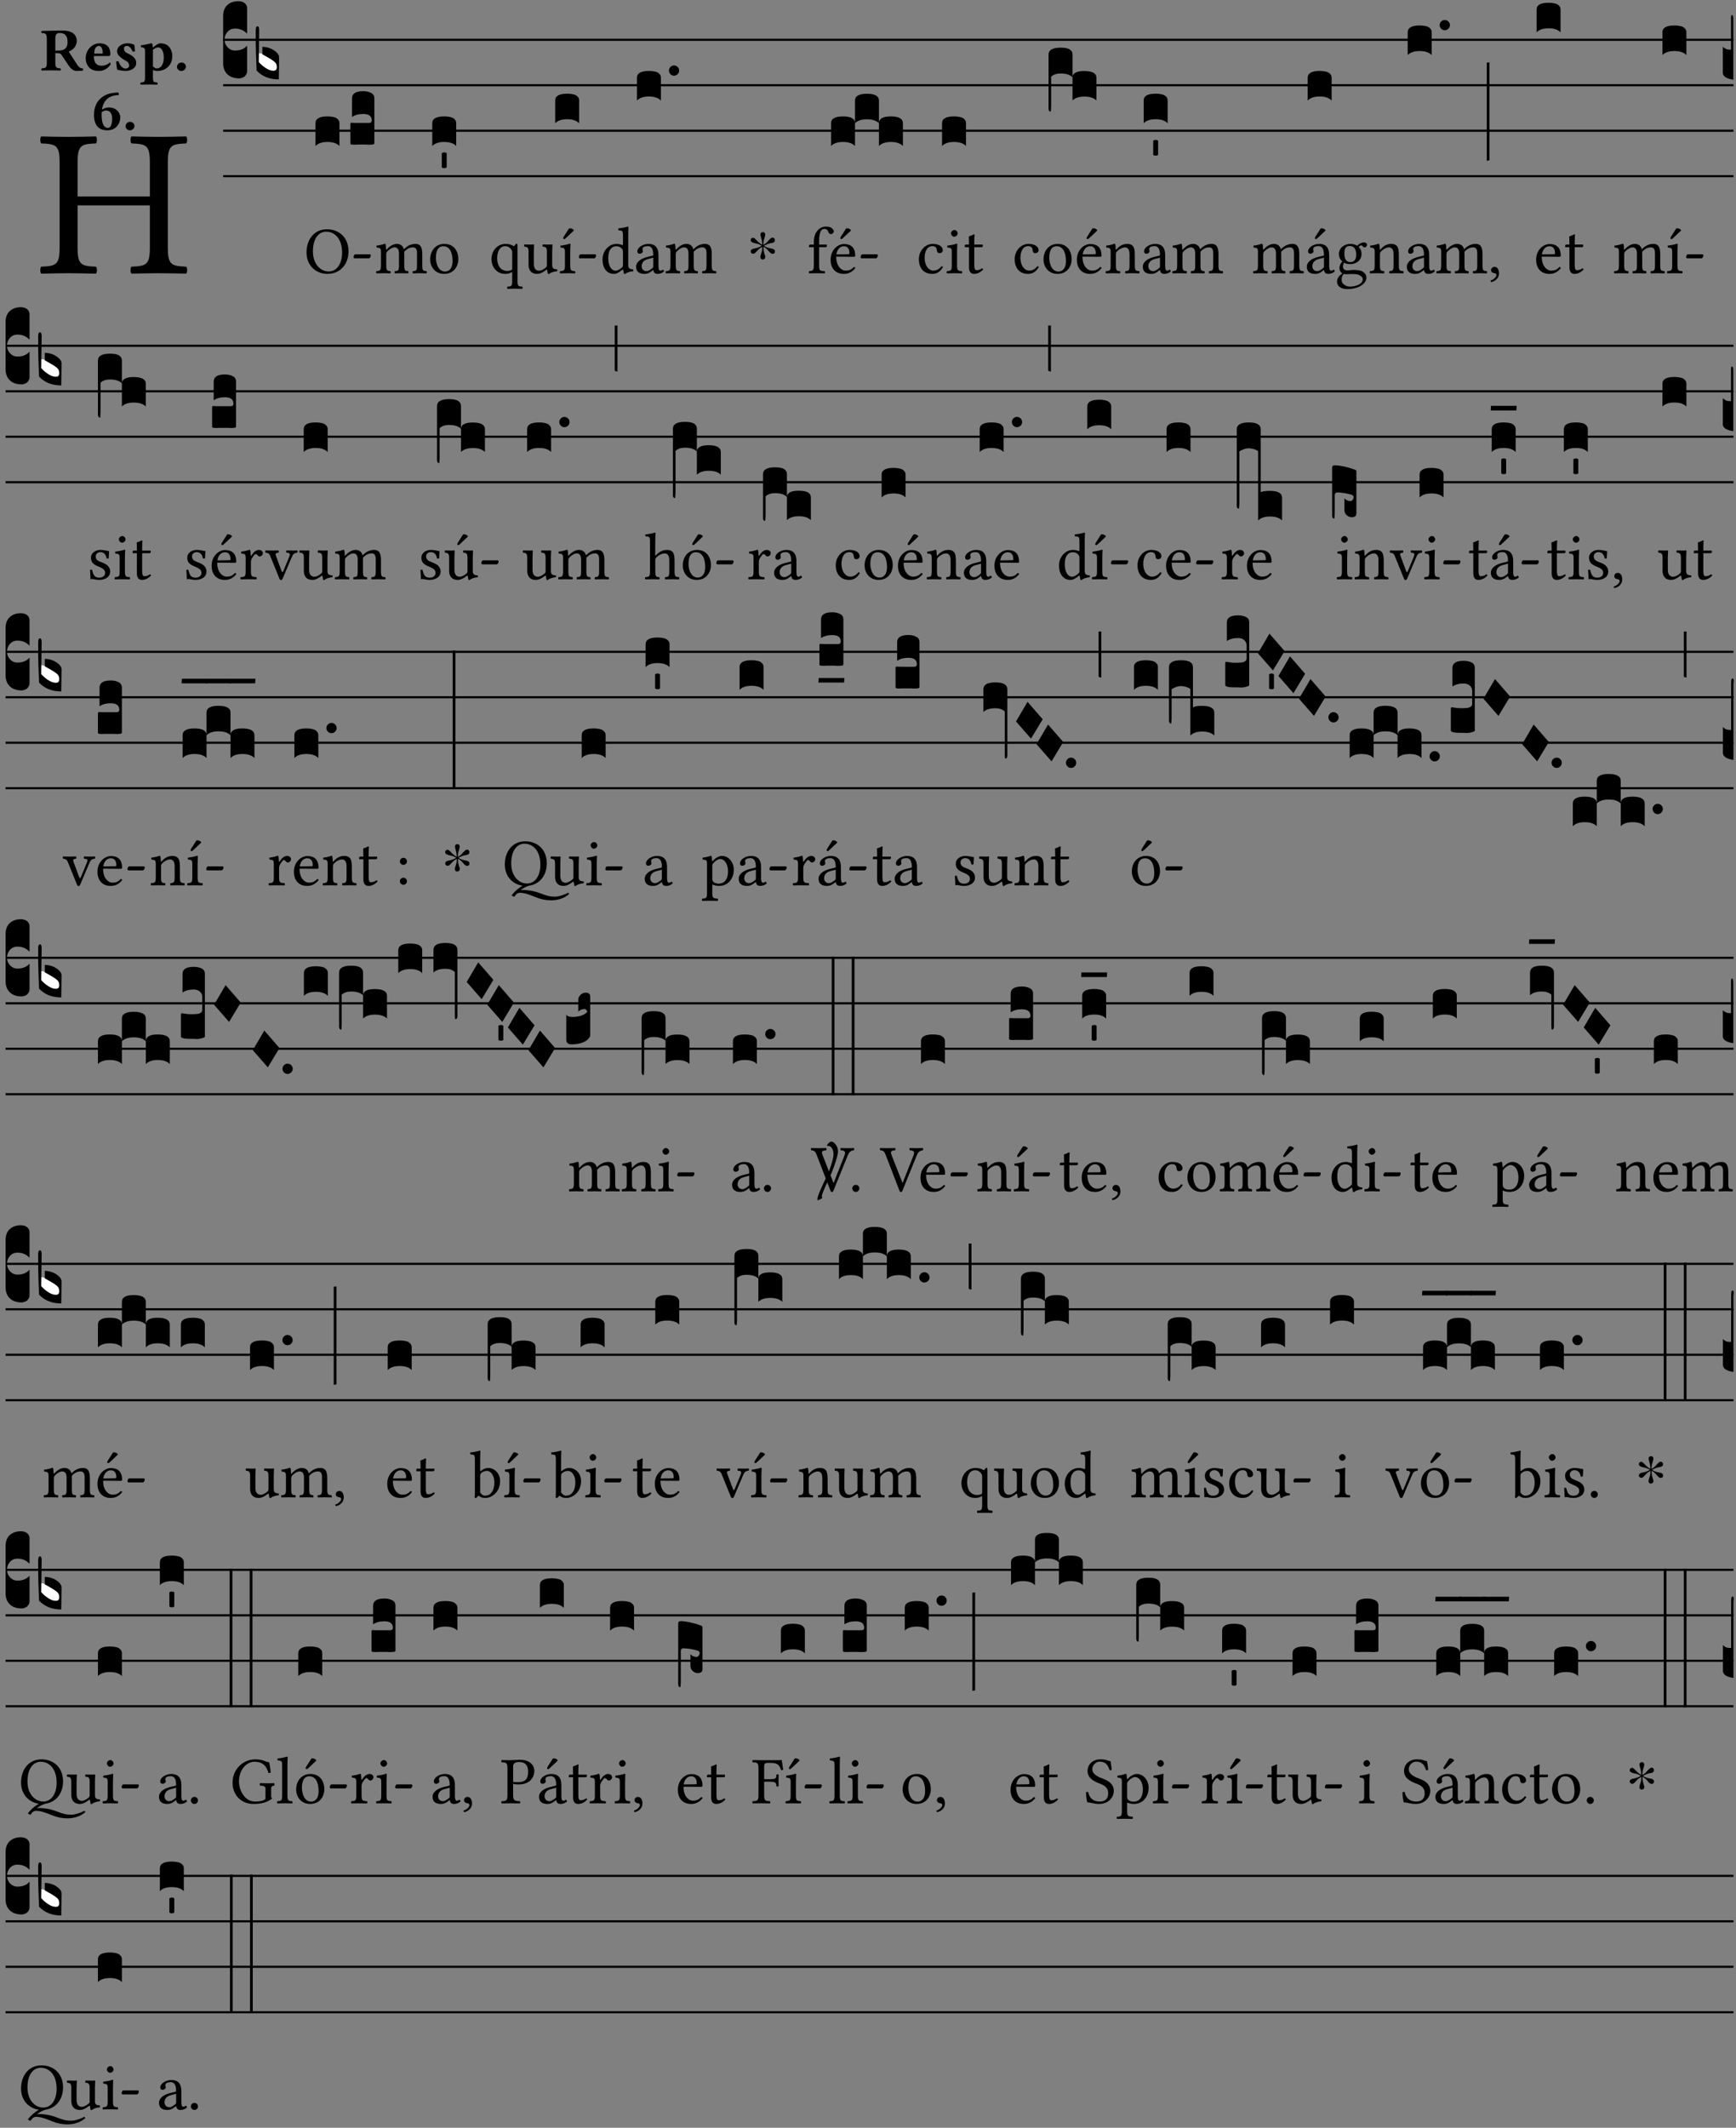 <?xml version="1.0" encoding="UTF-8" standalone="no"?>
<!DOCTYPE svg PUBLIC "-//W3C//DTD SVG 1.1//EN" "http://www.w3.org/Graphics/SVG/1.1/DTD/svg11.dtd">
<svg xmlns="http://www.w3.org/2000/svg" xmlns:xlink="http://www.w3.org/1999/xlink" version="1.1" width="311pt" height="381pt" viewBox="0 0 311 381">
<rect x="0" y="0" width="311" height="381" fill="#808080" stroke="none"/>
<g enable-background="new">
<clipPath id="cp0">
<path transform="matrix(1,0,0,-1,-71,16251)" d="M 0 0 L 453.543 0 L 453.543 16322.79 L 0 16322.79 Z "/>
</clipPath>
<g clip-path="url(#cp0)">
<symbol id="font_1_29">
<path d="M .605 .124 L .605 .525 C .605 .608 .622 .613 .692 .616 C .698 .622 .698 .643 .692 .649 C .651 .648 .6 .647 .562 .647 C .525 .647 .477 .648 .433 .649 C .427 .643 .427 .622 .433 .616 C .503 .613 .52 .608 .52 .525 L .52 .365 L .178 .365 L .178 .525 C .178 .608 .195 .613 .265 .616 C .271 .622 .271 .643 .265 .649 C .227 .648 .186 .647 .135 .647 C .085 .647 .044 .648 .006 .649 C 0 .643 0 .622 .006 .616 C .076 .613 .093 .608 .093 .525 L .093 .124 C .093 .041 .076 .036 .006 .033 C 0 .027 0 .006 .006 0 C .05 .001 .098 .002 .136 .002 C .172 .002 .221 .001 .265 0 C .271 .006 .271 .027 .265 .033 C .195 .036 .178 .041 .178 .124 L .178 .323 L .52 .323 L .52 .124 C .52 .041 .503 .036 .433 .033 C .427 .027 .427 .006 .433 0 C .478 .001 .526 .002 .563 .002 C .6 .002 .648 .001 .692 0 C .698 .006 .698 .027 .692 .033 C .622 .036 .605 .041 .605 .124 Z "/>
</symbol>
<use xlink:href="#font_1_29" transform="matrix(37.858,0,0,-37.858,7.161,48.998)"/>
<symbol id="font_2_33">
<path d="M .341 .664 C .301 .664 .05 .657 .01 .657 C 0 .651 0 .629 .01 .623 C .065 .62 .093 .616 .093 .533 L .093 .132 C .093 .049 .065 .045 .01 .042 C 0 .036 0 .014 .01 .008 C .05 .009 .124 .01 .164 .01 C .204 .01 .276 .009 .316 .008 C .326 .014 .326 .036 .316 .042 C .261 .045 .233 .049 .233 .132 L .233 .293 C .312 .293 .321 .286 .335 .263 L .452 .089 C .483 .044 .524 0 .584 0 C .624 0 .676 .003 .686 .008 C .69 .015 .689 .034 .685 .042 C .64 .042 .617 .066 .589 .108 L .453 .318 C .507 .34 .585 .392 .585 .494 C .585 .534 .57 .594 .508 .631 C .471 .653 .416 .664 .341 .664 M .434 .477 C .434 .354 .36 .335 .276 .335 L .233 .335 L .233 .534 C .233 .602 .256 .623 .309 .623 C .367 .623 .434 .599 .434 .477 Z "/>
</symbol>
<symbol id="font_2_46">
<path d="M .394 .139 C .353 .097 .299 .086 .261 .086 C .183 .086 .135 .131 .135 .229 C .135 .236 .136 .24 .136 .245 L .376 .245 C .4 .245 .405 .262 .405 .276 C .405 .361 .372 .454 .225 .454 C .12 .454 0 .361 0 .208 C 0 .15 .021 .089 .064 .05 C .102 .016 .151 0 .222 0 C .291 0 .359 .035 .409 .108 C .409 .121 .404 .139 .394 .139 M .14 .285 C .141 .32 .146 .358 .16 .378 C .176 .402 .203 .412 .214 .412 C .241 .412 .278 .386 .278 .306 C .278 .3 .278 .287 .276 .285 L .14 .285 Z "/>
</symbol>
<symbol id="font_2_54">
<path d="M 0 .156 C .004 .107 .009 .06 .017 .022 C .036 .016 .1 0 .156 0 C .233 0 .329 .042 .329 .129 C .329 .163 .321 .19 .298 .215 C .27 .247 .228 .272 .182 .292 C .142 .309 .128 .341 .128 .37 C .128 .393 .147 .412 .176 .412 C .211 .412 .245 .38 .27 .319 C .288 .316 .299 .317 .309 .324 C .309 .36 .305 .398 .296 .43 C .264 .444 .239 .454 .184 .454 C .131 .454 .081 .434 .049 .402 C .026 .379 .015 .351 .015 .324 C .015 .294 .027 .27 .046 .249 C .077 .215 .132 .18 .162 .166 C .202 .148 .213 .112 .213 .088 C .213 .056 .181 .039 .154 .039 C .109 .039 .061 .085 .04 .158 C .024 .161 .016 .16 0 .156 Z "/>
</symbol>
<symbol id="font_2_51">
<path d="M .078 .543 L .078 .124 C .078 .041 .067 .039 .006 .034 C 0 .028 0 .006 .006 0 C .048 .001 .09 .002 .143 .002 C .196 .002 .237 .001 .28 0 C .286 .006 .286 .028 .28 .034 C .219 .038 .208 .041 .208 .124 L .208 .241 C .23 .23 .251 .224 .275 .224 C .427 .224 .526 .324 .526 .471 C .526 .527 .505 .589 .466 .628 C .431 .663 .381 .678 .329 .678 C .3 .678 .246 .643 .211 .611 L .205 .611 C .203 .639 .2 .661 .2 .661 C .199 .673 .191 .678 .177 .678 C .14 .668 .08 .654 .011 .645 C .009 .639 .011 .619 .013 .613 C .068 .608 .078 .6 .078 .543 M .208 .299 L .208 .555 C .208 .561 .208 .566 .208 .572 C .237 .598 .274 .611 .297 .611 C .338 .611 .386 .561 .386 .444 C .386 .36 .356 .266 .269 .266 C .258 .266 .233 .272 .208 .299 Z "/>
</symbol>
<symbol id="font_2_f">
<path d="M 0 .068 C 0 .03 .032 0 .072 0 C .112 0 .146 .032 .146 .07 C .146 .109 .114 .139 .074 .139 C .034 .139 0 .107 0 .068 Z "/>
</symbol>
<symbol id="font_2_17">
<path d="M .406 .579 C .409 .591 .408 .61 .4 .62 C .259 .616 .184 .589 .108 .523 C .032 .457 0 .352 0 .256 C 0 .042 .118 0 .219 0 C .375 0 .433 .126 .433 .214 C .433 .263 .39 .375 .242 .375 C .204 .375 .17 .362 .132 .34 C .14 .412 .174 .481 .221 .519 C .28 .567 .349 .576 .406 .579 M .127 .299 C .165 .323 .186 .325 .204 .325 C .271 .325 .299 .256 .299 .196 C .299 .088 .267 .039 .231 .039 C .181 .039 .126 .078 .126 .252 C .126 .263 .126 .288 .127 .299 Z "/>
</symbol>
<use xlink:href="#font_2_33" transform="matrix(10.909,0,0,-10.909,7.369,12.708)"/>
<use xlink:href="#font_2_46" transform="matrix(10.909,0,0,-10.909,15.355,12.708)"/>
<use xlink:href="#font_2_54" transform="matrix(10.909,0,0,-10.909,20.809,12.708)"/>
<use xlink:href="#font_2_51" transform="matrix(10.909,0,0,-10.909,25.129,15.151)"/>
<use xlink:href="#font_2_f" transform="matrix(10.909,0,0,-10.909,31.707,12.708)"/>
<use xlink:href="#font_2_17" transform="matrix(10.909,0,0,-10.909,16.833,23.333)"/>
<use xlink:href="#font_2_f" transform="matrix(10.909,0,0,-10.909,22.495,23.333)"/>
<path transform="matrix(1,0,0,-1,39.975,7.123)" stroke-width=".388" stroke-linecap="butt" stroke-miterlimit="10" stroke-linejoin="miter" fill="none" stroke="#000000" d="M 0 0 L 270.569 0 "/>
<path transform="matrix(1,0,0,-1,39.975,15.264)" stroke-width=".388" stroke-linecap="butt" stroke-miterlimit="10" stroke-linejoin="miter" fill="none" stroke="#000000" d="M 0 0 L 270.569 0 "/>
<path transform="matrix(1,0,0,-1,39.975,23.405)" stroke-width=".388" stroke-linecap="butt" stroke-miterlimit="10" stroke-linejoin="miter" fill="none" stroke="#000000" d="M 0 0 L 270.569 0 "/>
<path transform="matrix(1,0,0,-1,39.975,31.545)" stroke-width=".388" stroke-linecap="butt" stroke-miterlimit="10" stroke-linejoin="miter" fill="none" stroke="#000000" d="M 0 0 L 270.569 0 "/>
<symbol id="font_3_d">
<path d="M 0 .106 L 0 .432 C 0 .465 .01 .491 .029 .508 C .048 .526 .075 .535 .108 .535 C .127 .534 .141 .529 .151 .52 C .161 .511 .166 .5 .166 .486 L .166 .31 L .156 .319 C .137 .336 .112 .345 .082 .345 C .054 .345 .033 .332 .019 .306 C .013 .295 .01 .282 .01 .268 C .01 .255 .013 .242 .02 .23 C .027 .219 .035 .21 .046 .203 C .057 .196 .069 .193 .082 .193 C .113 .193 .137 .201 .156 .217 L .166 .227 L .166 .05 C .166 .039 .163 .03 .157 .023 C .152 .015 .145 .009 .136 .006 C .127 .002 .118 0 .108 0 C .075 .001 .048 .01 .029 .029 C .01 .047 0 .073 0 .106 Z "/>
</symbol>
<use xlink:href="#font_3_d" transform="matrix(25.843,0,0,-25.843,39.975,14.037)"/>
<symbol id="font_3_3a">
<path d="M 0 .065 L 0 .128 L .027 .124 L .076 .097 C .102 .082 .119 .07 .126 .061 C .133 .052 .137 .04 .137 .025 C .137 .008 .129 0 .112 0 C .101 0 .087 .005 .068 .016 C .049 .027 .033 .038 .02 .049 L 0 .065 Z "/>
</symbol>
<use xlink:href="#font_3_3a" transform="matrix(25.843,0,0,-25.843,46.203,12.796)" fill="#ffffff"/>
<symbol id="font_3_39">
<path d="M .046 .226 C .058 .226 .07 .224 .082 .221 C .094 .218 .105 .214 .114 .209 C .123 .204 .132 .198 .139 .192 C .146 .186 .152 .18 .156 .173 C .16 .166 .162 .16 .162 .155 L .16 0 C .096 0 .045 .02 .006 .061 C .002 .16 0 .225 0 .255 L 0 .341 C 0 .359 .004 .368 .013 .368 C .02 .368 .024 .359 .024 .342 L .021 .12 C .057 .08 .091 .06 .123 .06 C .138 .06 .146 .068 .146 .084 C .146 .097 .143 .108 .136 .116 C .129 .124 .114 .135 .09 .149 L .046 .174 L .046 .226 Z "/>
</symbol>
<use xlink:href="#font_3_39" transform="matrix(25.843,0,0,-25.843,45.815,14.218)"/>
<symbol id="font_1_30">
<path d="M .629 .339 C .629 .546 .486 .668 .307 .668 C .113 .668 0 .514 0 .32 C 0 .123 .143 0 .313 0 C .424 0 .512 .048 .567 .126 C .607 .183 .629 .255 .629 .339 M .294 .632 C .426 .632 .533 .522 .533 .32 C .533 .141 .447 .036 .333 .036 C .211 .036 .096 .145 .096 .337 C .096 .547 .195 .632 .294 .632 Z "/>
</symbol>
<symbol id="font_1_e">
<path d="M .231 0 C .244 0 .258 .028 .258 .04 C .258 .05 .254 .06 .244 .06 L .025 .06 C .013 .06 0 .037 0 .019 C 0 .009 .006 0 .015 0 L .231 0 Z "/>
</symbol>
<use xlink:href="#font_1_30" transform="matrix(11.955,0,0,-11.955,54.912,49.041)"/>
<use xlink:href="#font_1_e" transform="matrix(11.955,0,0,-11.955,63.341,46.256)"/>
<symbol id="font_3_40">
<path d="M .082 .205 C .101 .205 .116 .203 .128 .2 C .141 .197 .15 .191 .156 .184 C .163 .177 .166 .169 .166 .158 L .166 0 C .148 .019 .12 .028 .083 .028 C .046 .028 .018 .019 0 0 L 0 .158 C 0 .189 .027 .205 .082 .205 Z "/>
</symbol>
<symbol id="font_3_104">
<path d="M .131 0 C .126 0 .118 0 .107 .001 C .096 .001 .087 .001 .078 .001 C .07 .001 .06 .001 .049 .001 C .038 0 .031 0 .028 0 C .016 0 .008 .001 .005 .002 C .002 .003 0 .005 0 .009 L 0 .143 C 0 .149 .002 .152 .006 .152 L .01 .152 C .015 .151 .036 .151 .075 .151 L .109 .151 C .12 .151 .128 .151 .132 .151 C .137 .152 .14 .153 .143 .155 C .146 .158 .148 .162 .148 .168 C .148 .198 .128 .213 .089 .213 C .057 .213 .031 .206 .011 .192 L .011 .321 C .011 .354 .037 .371 .089 .371 C .11 .371 .128 .367 .143 .359 C .158 .352 .166 .339 .166 .321 L .166 .01 C .166 .008 .165 .006 .164 .005 C .163 .004 .161 .003 .158 .002 C .155 .001 .151 .001 .146 .001 C .142 0 .137 0 .131 0 Z "/>
</symbol>
<use xlink:href="#font_3_40" transform="matrix(25.843,0,0,-25.843,56.521,26.144)"/>
<use xlink:href="#font_3_104" transform="matrix(25.843,0,0,-25.843,62.775,25.912)"/>
<symbol id="font_1_4e">
<path d="M .15 .36 C .149 .39 .147 .426 .142 .436 C .14 .441 .138 .444 .13 .444 C .102 .433 .076 .424 .007 .415 C .005 .409 .007 .393 .009 .387 C .063 .382 .074 .377 .074 .319 L .074 .124 C .074 .042 .061 .037 .006 .033 C 0 .027 0 .006 .006 0 C .036 .001 .074 .002 .114 .002 C .154 .002 .185 .001 .215 0 C .221 .006 .221 .027 .215 .033 C .164 .038 .153 .042 .153 .124 L .153 .288 C .153 .309 .162 .321 .17 .33 C .21 .369 .247 .389 .278 .389 C .316 .389 .344 .365 .344 .298 L .344 .124 C .344 .042 .336 .037 .282 .033 C .277 .027 .277 .006 .282 0 C .307 .001 .344 .002 .384 .002 C .424 .002 .457 .001 .482 0 C .487 .006 .487 .027 .482 .033 C .432 .037 .423 .042 .423 .124 L .423 .283 C .423 .297 .423 .311 .422 .323 C .47 .376 .515 .389 .554 .389 C .592 .389 .614 .367 .614 .3 L .614 .124 C .614 .042 .604 .037 .552 .033 C .547 .027 .547 .006 .552 0 C .577 .001 .614 .002 .654 .002 C .694 .002 .729 .001 .757 0 C .762 .006 .762 .027 .757 .033 C .702 .037 .693 .042 .693 .124 L .693 .282 C .693 .371 .678 .441 .59 .441 C .539 .441 .477 .422 .425 .367 C .422 .364 .416 .359 .414 .368 C .405 .409 .366 .441 .314 .441 C .256 .441 .204 .407 .162 .36 C .157 .355 .151 .348 .15 .36 Z "/>
</symbol>
<symbol id="font_1_50">
<path d="M 0 .215 C 0 .113 .068 0 .21 0 C .274 0 .323 .023 .357 .056 C .402 .1 .422 .163 .422 .224 C .422 .328 .365 .449 .212 .449 C .146 .449 .092 .422 .055 .379 C .019 .336 0 .278 0 .215 M .197 .414 C .283 .414 .336 .336 .336 .192 C .336 .066 .271 .035 .224 .035 C .12 .035 .086 .161 .086 .238 C .086 .325 .107 .414 .197 .414 Z "/>
</symbol>
<use xlink:href="#font_1_4e" transform="matrix(11.955,0,0,-11.955,67.366,48.946)"/>
<use xlink:href="#font_1_50" transform="matrix(11.955,0,0,-11.955,77.062,49.041)"/>
<symbol id="font_3_59">
<path d="M 0 .103 C .004 .107 .01 .109 .017 .109 C .025 .109 .031 .107 .034 .103 L .034 .006 C .031 .002 .026 0 .017 0 C .009 0 .003 .002 0 .006 L 0 .103 Z "/>
</symbol>
<use xlink:href="#font_3_40" transform="matrix(25.843,0,0,-25.843,77.44,26.144)"/>
<use xlink:href="#font_3_59" transform="matrix(25.843,0,0,-25.843,79.145,30.107)"/>
<symbol id="font_1_52">
<path d="M .311 .123 C .311 .04 .3 .036 .239 .033 C .233 .027 .233 .006 .239 0 C .274 .001 .311 .002 .351 .002 C .391 .002 .429 .001 .462 0 C .468 .006 .468 .027 .462 .033 C .401 .036 .39 .04 .39 .123 L .39 .651 C .39 .665 .386 .676 .375 .676 C .368 .676 .362 .668 .354 .657 C .341 .639 .337 .636 .325 .644 C .293 .664 .254 .673 .212 .673 C .09 .673 0 .573 0 .441 C 0 .348 .063 .224 .207 .224 C .234 .224 .267 .23 .284 .24 C .307 .253 .311 .255 .311 .234 L .311 .123 M .287 .602 C .307 .58 .311 .565 .311 .541 L .311 .311 C .311 .293 .31 .288 .297 .281 C .274 .269 .247 .268 .231 .268 C .173 .268 .086 .31 .086 .461 C .086 .565 .128 .639 .208 .639 C .238 .639 .265 .627 .287 .602 Z "/>
</symbol>
<symbol id="font_1_56">
<path d="M .197 .003 C .236 .003 .283 .023 .332 .063 C .337 .067 .346 .069 .347 .062 C .35 .037 .358 .003 .358 .003 C .366 0 .371 .001 .377 .003 C .399 .021 .434 .036 .495 .043 C .501 .049 .501 .064 .495 .07 C .431 .075 .422 .094 .422 .143 L .422 .335 C .422 .365 .426 .438 .426 .438 C .426 .441 .423 .444 .418 .444 C .413 .443 .398 .442 .383 .442 C .351 .442 .315 .443 .281 .444 C .275 .438 .275 .417 .281 .411 C .33 .408 .343 .396 .343 .33 L .343 .137 C .343 .118 .341 .11 .327 .098 C .29 .066 .252 .05 .227 .05 C .197 .05 .147 .064 .147 .153 L .147 .335 C .147 .365 .151 .438 .151 .438 C .151 .441 .148 .444 .143 .444 C .138 .443 .123 .442 .108 .442 C .076 .442 .04 .443 .006 .444 C 0 .438 0 .417 .006 .411 C .054 .407 .068 .396 .068 .331 L .068 .139 C .068 .07 .098 .003 .197 .003 Z "/>
</symbol>
<symbol id="font_1_ad">
<path d="M .157 .124 L .157 .323 C .157 .373 .161 .437 .161 .437 C .161 .441 .156 .444 .148 .444 C .12 .433 .08 .424 .011 .415 C .009 .409 .011 .393 .013 .387 C .068 .382 .078 .376 .078 .319 L .078 .124 C .078 .041 .067 .038 .006 .033 C 0 .027 0 .006 .006 0 C .039 .001 .078 .002 .118 .002 C .158 .002 .196 .001 .229 0 C .235 .006 .235 .027 .229 .033 C .168 .037 .157 .041 .157 .124 M .139 .673 L .063 .554 C .055 .541 .052 .537 .052 .526 C .052 .519 .059 .513 .066 .513 C .073 .513 .081 .517 .096 .532 L .211 .641 L .208 .652 C .185 .674 .159 .675 .153 .675 C .148 .675 .142 .674 .139 .673 Z "/>
</symbol>
<use xlink:href="#font_1_52" transform="matrix(11.955,0,0,-11.955,88.043,51.719)"/>
<use xlink:href="#font_1_56" transform="matrix(11.955,0,0,-11.955,93.878,49.077)"/>
<use xlink:href="#font_1_ad" transform="matrix(11.955,0,0,-11.955,100.274,48.946)"/>
<use xlink:href="#font_1_e" transform="matrix(11.955,0,0,-11.955,103.705,46.256)"/>
<use xlink:href="#font_3_40" transform="matrix(25.843,0,0,-25.843,99.462,22.073)"/>
<symbol id="font_1_45">
<path d="M .295 .063 C .3 .067 .309 .069 .31 .062 C .313 .038 .321 .003 .321 .003 C .329 0 .334 .001 .34 .003 C .362 .021 .397 .036 .458 .043 C .464 .049 .464 .064 .458 .07 C .394 .075 .385 .094 .385 .143 L .385 .596 C .385 .661 .389 .701 .389 .701 C .389 .708 .385 .711 .376 .711 C .351 .701 .276 .687 .236 .684 C .234 .676 .236 .66 .242 .654 C .245 .654 .248 .654 .251 .654 C .295 .651 .306 .651 .306 .572 L .306 .444 C .306 .437 .304 .435 .297 .435 C .293 .435 .252 .452 .219 .452 C .153 .452 .109 .43 .069 .392 C .026 .349 0 .29 0 .216 C 0 .093 .062 .003 .17 .003 C .209 .003 .246 .023 .295 .063 M .306 .137 C .306 .118 .304 .11 .29 .098 C .253 .066 .221 .05 .196 .05 C .142 .05 .086 .109 .086 .234 C .086 .306 .1 .346 .115 .367 C .146 .414 .188 .417 .208 .417 C .244 .417 .269 .404 .289 .381 C .303 .365 .306 .358 .306 .327 L .306 .137 Z "/>
</symbol>
<symbol id="font_1_42">
<path d="M .257 .058 C .263 .027 .274 0 .324 0 C .362 0 .398 .017 .419 .037 C .417 .049 .413 .058 .402 .064 C .395 .058 .378 .048 .365 .048 C .336 .048 .335 .087 .335 .133 L .335 .28 C .335 .422 .257 .449 .184 .449 C .102 .449 .019 .395 .019 .338 C .019 .314 .031 .302 .054 .302 C .083 .302 .101 .323 .101 .336 C .101 .343 .1 .35 .098 .354 C .097 .357 .096 .363 .096 .374 C .096 .405 .138 .416 .176 .416 C .21 .416 .257 .399 .257 .286 C .257 .279 .254 .275 .251 .274 L .165 .253 C .069 .229 0 .176 0 .108 C 0 .026 .056 0 .126 0 C .161 0 .191 .008 .235 .042 L .255 .058 L .257 .058 M .257 .243 L .257 .111 C .257 .098 .251 .091 .243 .085 C .217 .064 .183 .041 .155 .041 C .105 .041 .083 .081 .083 .112 C .083 .157 .104 .203 .178 .222 L .257 .243 Z "/>
</symbol>
<use xlink:href="#font_1_45" transform="matrix(11.955,0,0,-11.955,107.942,49.077)"/>
<use xlink:href="#font_1_42" transform="matrix(11.955,0,0,-11.955,113.956,49.041)"/>
<use xlink:href="#font_1_4e" transform="matrix(11.955,0,0,-11.955,119.228,48.946)"/>
<symbol id="font_3_b">
<path d="M .06 .01 C .053 .003 .044 0 .035 0 C .026 0 .018 .003 .011 .01 C .004 .017 0 .025 0 .035 C 0 .046 .004 .054 .011 .061 C .018 .068 .026 .071 .035 .071 C .044 .071 .053 .068 .06 .061 C .067 .054 .071 .046 .071 .035 C .071 .025 .067 .017 .06 .01 Z "/>
</symbol>
<use xlink:href="#font_3_40" transform="matrix(25.843,0,0,-25.843,114.112,18.004)"/>
<use xlink:href="#font_3_b" transform="matrix(25.843,0,0,-25.843,119.836,13.553)"/>
<symbol id="font_4_25">
<path d="M .172 .184 L .172 .191 C .145 .174 .128 .162 .12 .155 C .113 .149 .099 .134 .078 .11 C .064 .094 .05 .086 .036 .086 C .014 .089 .002 .101 0 .121 C 0 .14 .013 .154 .039 .161 C .046 .163 .053 .165 .062 .166 C .097 .173 .128 .184 .154 .199 C .157 .201 .161 .203 .165 .206 L .154 .213 C .135 .226 .107 .236 .068 .243 C .024 .251 .001 .267 0 .29 C 0 .307 .008 .319 .023 .324 C .027 .325 .031 .326 .034 .326 C .048 .326 .064 .315 .082 .294 C .11 .263 .139 .24 .168 .223 L .172 .221 L .172 .234 C .172 .261 .167 .292 .157 .325 C .15 .348 .147 .365 .147 .376 C .147 .393 .155 .404 .171 .409 C .174 .41 .178 .411 .182 .411 C .199 .411 .21 .403 .216 .387 C .217 .383 .218 .379 .218 .374 C .218 .365 .215 .349 .208 .328 C .197 .296 .191 .268 .191 .245 L .191 .219 L .198 .223 C .221 .236 .245 .257 .27 .287 C .293 .314 .312 .328 .326 .328 C .345 .328 .356 .319 .361 .301 C .362 .297 .362 .293 .362 .289 C .362 .27 .352 .257 .331 .251 C .325 .25 .318 .248 .311 .247 C .277 .242 .244 .23 .213 .213 L .199 .205 L .207 .2 C .234 .183 .267 .172 .304 .166 C .338 .161 .357 .15 .362 .134 L .363 .122 C .363 .101 .354 .089 .336 .086 L .328 .085 C .311 .085 .291 .099 .268 .128 C .242 .159 .219 .179 .198 .188 L .191 .191 L .191 .184 C .191 .145 .198 .108 .211 .072 C .216 .058 .219 .047 .219 .04 C .219 .023 .211 .01 .195 .003 C .19 .001 .185 0 .18 0 C .165 0 .154 .008 .148 .023 C .146 .028 .145 .032 .145 .037 C .145 .049 .149 .064 .156 .083 C .167 .113 .173 .138 .173 .158 L .173 .167 L .172 .184 Z "/>
</symbol>
<use xlink:href="#font_4_25" transform="matrix(11.955,0,0,-11.955,134.482,46.471)"/>
<symbol id="font_1_47">
<path d="M .155 .124 L .155 .392 L .248 .392 C .257 .392 .271 .396 .271 .405 L .271 .425 C .271 .429 .268 .431 .263 .431 L .155 .431 L .155 .488 C .155 .642 .201 .666 .234 .666 C .264 .666 .28 .654 .294 .619 C .302 .601 .313 .587 .334 .587 C .351 .587 .375 .608 .375 .628 C .375 .645 .364 .663 .343 .679 C .317 .697 .291 .7 .253 .7 C .169 .7 .076 .627 .076 .471 L .076 .431 L .025 .431 C .007 .431 .002 .419 .002 .411 L .002 .398 C .002 .393 .003 .392 .007 .392 L .076 .392 L .076 .124 C .076 .041 .06 .037 .006 .033 C 0 .027 0 .006 .006 0 C .041 .001 .076 .002 .116 .002 C .156 .002 .204 .001 .239 0 C .245 .006 .245 .027 .239 .033 C .161 .037 .155 .041 .155 .124 Z "/>
</symbol>
<symbol id="font_1_a9">
<path d="M .349 .103 C .312 .065 .283 .049 .225 .049 C .189 .049 .147 .07 .116 .121 C .096 .154 .084 .2 .084 .258 L .35 .256 C .362 .256 .369 .262 .369 .273 C .369 .357 .339 .447 .2 .447 C .113 .447 0 .364 0 .212 C 0 .156 .014 .102 .047 .064 C .081 .024 .128 0 .2 0 C .276 0 .33 .035 .37 .087 C .367 .097 .361 .102 .349 .103 M .087 .292 C .106 .405 .176 .414 .2 .414 C .238 .414 .283 .393 .283 .309 C .283 .3 .279 .295 .268 .295 L .087 .292 M .233 .681 L .157 .562 C .149 .549 .146 .545 .146 .534 C .146 .527 .153 .521 .16 .521 C .167 .521 .175 .525 .19 .54 L .305 .649 L .302 .66 C .279 .682 .253 .683 .247 .683 C .242 .683 .236 .682 .233 .681 Z "/>
</symbol>
<use xlink:href="#font_1_47" transform="matrix(11.955,0,0,-11.955,144.889,48.946)"/>
<use xlink:href="#font_1_a9" transform="matrix(11.955,0,0,-11.955,148.798,49.041)"/>
<use xlink:href="#font_1_e" transform="matrix(11.955,0,0,-11.955,154.178,46.256)"/>
<symbol id="font_3_51e">
<path d="M 0 .158 C 0 .189 .027 .205 .082 .205 C .138 .205 .166 .189 .166 .158 L .166 0 C .148 .019 .12 .028 .083 .028 C .046 .028 .018 .019 0 0 L 0 .158 M .166 .315 C .166 .346 .193 .362 .248 .362 C .304 .362 .332 .346 .332 .315 L .332 .158 C .314 .176 .286 .185 .249 .185 C .212 .185 .184 .176 .166 .158 L .166 .315 M .332 .158 C .332 .189 .359 .205 .414 .205 C .47 .205 .498 .189 .498 .158 L .498 0 C .48 .019 .452 .028 .415 .028 C .378 .028 .35 .019 .332 0 L .332 .158 Z "/>
</symbol>
<use xlink:href="#font_3_51e" transform="matrix(25.843,0,0,-25.843,148.883,26.144)"/>
<symbol id="font_1_44">
<path d="M .361 .101 C .357 .11 .349 .114 .34 .115 C .306 .071 .263 .049 .22 .049 C .147 .049 .086 .123 .086 .24 C .086 .35 .134 .416 .2 .416 C .259 .416 .267 .381 .271 .346 C .274 .319 .288 .31 .309 .31 C .33 .31 .358 .323 .358 .354 C .358 .409 .301 .449 .205 .449 C .106 .449 0 .36 0 .218 C 0 .089 .072 0 .198 0 C .258 0 .311 .019 .361 .101 Z "/>
</symbol>
<symbol id="font_1_4a">
<path d="M .157 .124 L .157 .323 C .157 .373 .161 .437 .161 .437 C .161 .441 .156 .444 .148 .444 C .12 .433 .08 .424 .011 .415 C .009 .409 .011 .393 .013 .387 C .068 .382 .078 .376 .078 .319 L .078 .124 C .078 .041 .067 .038 .006 .033 C 0 .027 0 .006 .006 0 C .039 .001 .078 .002 .118 .002 C .158 .002 .196 .001 .229 0 C .235 .006 .235 .027 .229 .033 C .168 .037 .157 .041 .157 .124 M .066 .601 C .066 .575 .09 .549 .114 .549 C .142 .549 .166 .576 .166 .597 C .166 .621 .145 .649 .118 .649 C .094 .649 .066 .625 .066 .601 Z "/>
</symbol>
<symbol id="font_1_55">
<path d="M .018 .439 C .004 .439 0 .427 0 .419 L 0 .406 C 0 .401 .001 .4 .005 .4 L .064 .4 L .064 .099 C .064 .028 .095 0 .141 0 C .187 0 .237 .022 .276 .066 C .274 .076 .268 .082 .258 .083 C .232 .063 .202 .055 .176 .055 C .149 .055 .143 .085 .143 .147 L .143 .4 L .247 .4 C .257 .4 .271 .404 .271 .413 L .271 .433 C .271 .437 .268 .439 .263 .439 L .143 .439 L .143 .478 C .143 .543 .147 .583 .147 .583 C .147 .589 .144 .592 .139 .592 C .135 .592 .126 .588 .117 .583 C .106 .577 .096 .572 .083 .569 C .071 .565 .061 .562 .061 .555 C .061 .543 .064 .55 .064 .439 L .018 .439 Z "/>
</symbol>
<use xlink:href="#font_1_44" transform="matrix(11.955,0,0,-11.955,164.615,49.041)"/>
<use xlink:href="#font_1_4a" transform="matrix(11.955,0,0,-11.955,169.577,48.946)"/>
<use xlink:href="#font_1_55" transform="matrix(11.955,0,0,-11.955,172.829,49.041)"/>
<use xlink:href="#font_3_40" transform="matrix(25.843,0,0,-25.843,168.765,26.144)"/>
<use xlink:href="#font_1_44" transform="matrix(11.955,0,0,-11.955,181.777,49.041)"/>
<use xlink:href="#font_1_50" transform="matrix(11.955,0,0,-11.955,186.942,49.041)"/>
<use xlink:href="#font_1_a9" transform="matrix(11.955,0,0,-11.955,192.92,49.041)"/>
<symbol id="font_3_1ae">
<path d="M 0 .021 L 0 .395 C 0 .427 .028 .443 .084 .443 C .112 .443 .133 .439 .146 .431 C .159 .423 .166 .411 .166 .395 L .166 .241 C .17 .268 .197 .281 .248 .281 C .304 .281 .332 .265 .332 .234 L .332 .077 C .314 .095 .286 .104 .249 .104 C .212 .104 .184 .095 .166 .077 L .166 .238 C .149 .255 .121 .264 .083 .264 C .056 .264 .035 .257 .018 .242 L .018 .047 C .018 .035 .018 .026 .017 .02 C .017 .014 .017 .01 .016 .007 C .016 .004 .016 .002 .015 .001 C .014 0 .013 0 .011 0 C .008 .001 .005 .003 .003 .007 C .001 .01 0 .015 0 .021 Z "/>
</symbol>
<use xlink:href="#font_3_1ae" transform="matrix(25.843,0,0,-25.843,187.847,19.981)"/>
<symbol id="font_1_4f">
<path d="M .164 .36 C .158 .353 .152 .351 .152 .36 C .151 .387 .149 .426 .144 .436 C .142 .441 .14 .444 .132 .444 C .104 .433 .078 .424 .009 .415 C .007 .409 .009 .393 .011 .387 C .065 .382 .076 .377 .076 .319 L .076 .124 C .076 .042 .066 .038 .006 .033 C 0 .027 0 .006 .006 0 C .036 .001 .076 .002 .116 .002 C .156 .002 .186 .001 .216 0 C .222 .006 .222 .027 .216 .033 C .165 .038 .155 .042 .155 .124 L .155 .288 C .155 .309 .164 .321 .172 .33 C .21 .367 .255 .389 .294 .389 C .314 .389 .335 .376 .347 .353 C .357 .333 .359 .306 .359 .276 L .359 .124 C .359 .042 .349 .038 .297 .033 C .292 .027 .292 .006 .297 0 C .327 .001 .359 .002 .399 .002 C .439 .002 .475 .001 .505 0 C .51 .006 .51 .027 .505 .033 C .449 .038 .438 .042 .438 .124 L .438 .273 C .438 .328 .434 .376 .411 .407 C .394 .429 .363 .441 .328 .441 C .279 .441 .223 .428 .164 .36 Z "/>
</symbol>
<use xlink:href="#font_1_4f" transform="matrix(11.955,0,0,-11.955,198.061,48.946)"/>
<use xlink:href="#font_1_42" transform="matrix(11.955,0,0,-11.955,204.732,49.041)"/>
<use xlink:href="#font_1_4e" transform="matrix(11.955,0,0,-11.955,210.004,48.946)"/>
<use xlink:href="#font_3_40" transform="matrix(25.843,0,0,-25.843,204.888,22.073)"/>
<use xlink:href="#font_3_59" transform="matrix(25.843,0,0,-25.843,206.594,27.868)"/>
<symbol id="font_1_a1">
<path d="M .257 .058 C .263 .027 .274 0 .324 0 C .362 0 .398 .017 .419 .037 C .417 .049 .413 .058 .402 .064 C .395 .058 .378 .048 .365 .048 C .336 .048 .335 .087 .335 .133 L .335 .28 C .335 .422 .257 .449 .184 .449 C .102 .449 .019 .395 .019 .338 C .019 .314 .031 .302 .054 .302 C .083 .302 .101 .323 .101 .336 C .101 .343 .1 .35 .098 .354 C .097 .357 .096 .363 .096 .374 C .096 .405 .138 .416 .176 .416 C .21 .416 .257 .399 .257 .286 C .257 .279 .254 .275 .251 .274 L .165 .253 C .069 .229 0 .176 0 .108 C 0 .026 .056 0 .126 0 C .161 0 .191 .008 .235 .042 L .255 .058 L .257 .058 M .257 .243 L .257 .111 C .257 .098 .251 .091 .243 .085 C .217 .064 .183 .041 .155 .041 C .105 .041 .083 .081 .083 .112 C .083 .157 .104 .203 .178 .222 L .257 .243 M .208 .681 L .132 .562 C .124 .549 .121 .545 .121 .534 C .121 .527 .128 .521 .135 .521 C .142 .521 .15 .525 .165 .54 L .28 .649 L .277 .66 C .254 .682 .228 .683 .222 .683 C .217 .683 .211 .682 .208 .681 Z "/>
</symbol>
<use xlink:href="#font_1_4e" transform="matrix(11.955,0,0,-11.955,224.476,48.946)"/>
<use xlink:href="#font_1_a1" transform="matrix(11.955,0,0,-11.955,234.112,49.041)"/>
<use xlink:href="#font_3_40" transform="matrix(25.843,0,0,-25.843,234.269,18.004)"/>
<symbol id="font_1_48">
<path d="M .412 .625 C .431 .625 .449 .643 .449 .663 C .449 .684 .43 .7 .403 .7 C .377 .7 .329 .683 .303 .649 C .291 .657 .258 .677 .199 .677 C .11 .677 .028 .617 .028 .525 C .028 .471 .052 .44 .08 .413 C .052 .389 .036 .346 .036 .312 C .036 .276 .056 .248 .082 .235 C .028 .203 0 .157 0 .114 C 0 .027 .082 0 .159 0 C .294 0 .44 .065 .44 .173 C .44 .205 .425 .23 .396 .254 C .357 .286 .287 .287 .25 .287 C .232 .287 .207 .285 .183 .282 C .168 .281 .158 .28 .153 .28 C .124 .28 .089 .294 .089 .337 C .089 .357 .095 .378 .107 .395 C .131 .381 .159 .374 .198 .374 C .286 .374 .367 .429 .367 .527 C .367 .574 .353 .601 .324 .631 C .331 .641 .351 .655 .364 .655 C .371 .655 .378 .652 .384 .643 C .388 .635 .401 .625 .412 .625 M .1 .228 C .111 .225 .127 .223 .14 .223 C .171 .223 .199 .226 .213 .226 C .263 .226 .305 .225 .334 .209 C .373 .187 .385 .173 .385 .147 C .385 .075 .279 .037 .189 .037 C .153 .037 .069 .066 .069 .134 C .069 .168 .071 .193 .1 .228 M .287 .517 C .287 .424 .24 .405 .203 .405 C .119 .405 .11 .476 .11 .54 C .11 .61 .135 .646 .19 .646 C .253 .646 .287 .6 .287 .517 Z "/>
</symbol>
<symbol id="font_1_d">
<path d="M .061 .228 C .03 .228 .008 .207 .008 .179 C .008 .148 .034 .138 .052 .135 C .071 .133 .088 .127 .088 .104 C .088 .083 .052 .037 0 .024 C 0 .014 .002 .007 .009 0 C .069 .011 .127 .059 .127 .129 C .127 .189 .101 .228 .061 .228 Z "/>
</symbol>
<use xlink:href="#font_1_48" transform="matrix(11.955,0,0,-11.955,239.528,51.767)"/>
<use xlink:href="#font_1_4f" transform="matrix(11.955,0,0,-11.955,245.362,48.946)"/>
<use xlink:href="#font_1_42" transform="matrix(11.955,0,0,-11.955,252.033,49.041)"/>
<use xlink:href="#font_1_4e" transform="matrix(11.955,0,0,-11.955,257.305,48.946)"/>
<use xlink:href="#font_1_d" transform="matrix(11.955,0,0,-11.955,267.024,50.512)"/>
<symbol id="font_3_34">
<path d="M .019 .682 L .019 .003 C .009 .002 .003 .001 0 0 L 0 .679 C .003 .681 .01 .682 .019 .682 Z "/>
</symbol>
<use xlink:href="#font_3_40" transform="matrix(25.843,0,0,-25.843,252.189,9.862)"/>
<use xlink:href="#font_3_b" transform="matrix(25.843,0,0,-25.843,257.913,5.412)"/>
<use xlink:href="#font_3_34" transform="matrix(25.843,0,0,-25.843,266.351,28.792)"/>
<symbol id="font_1_46">
<path d="M .349 .103 C .312 .065 .283 .049 .225 .049 C .189 .049 .147 .07 .116 .121 C .096 .154 .084 .2 .084 .258 L .35 .256 C .362 .256 .369 .262 .369 .273 C .369 .357 .339 .447 .2 .447 C .113 .447 0 .364 0 .212 C 0 .156 .014 .102 .047 .064 C .081 .024 .128 0 .2 0 C .276 0 .33 .035 .37 .087 C .367 .097 .361 .102 .349 .103 M .087 .292 C .106 .405 .176 .414 .2 .414 C .238 .414 .283 .393 .283 .309 C .283 .3 .279 .295 .268 .295 L .087 .292 Z "/>
</symbol>
<use xlink:href="#font_1_46" transform="matrix(11.955,0,0,-11.955,275.194,49.041)"/>
<use xlink:href="#font_1_55" transform="matrix(11.955,0,0,-11.955,280.395,49.041)"/>
<use xlink:href="#font_3_40" transform="matrix(25.843,0,0,-25.843,275.279,5.793)"/>
<use xlink:href="#font_1_4e" transform="matrix(11.955,0,0,-11.955,289.141,48.946)"/>
<use xlink:href="#font_1_ad" transform="matrix(11.955,0,0,-11.955,298.634,48.946)"/>
<use xlink:href="#font_1_e" transform="matrix(11.955,0,0,-11.955,302.065,46.256)"/>
<symbol id="font_3_16">
<path d="M 0 .049 L 0 .228 C .009 .22 .018 .215 .025 .212 C .032 .209 .043 .208 .057 .208 L .057 .429 C .057 .442 .059 .448 .064 .448 L .065 .448 C .07 .447 .073 .437 .073 .416 L .073 0 C .024 .007 0 .024 0 .049 Z "/>
</symbol>
<use xlink:href="#font_3_40" transform="matrix(25.843,0,0,-25.843,297.821,9.862)"/>
<use xlink:href="#font_3_16" transform="matrix(25.843,0,0,-25.843,308.631,14.269)"/>
<path transform="matrix(1,0,0,-1,1,61.918)" stroke-width=".388" stroke-linecap="butt" stroke-miterlimit="10" stroke-linejoin="miter" fill="none" stroke="#000000" d="M 0 0 L 309.543 0 "/>
<path transform="matrix(1,0,0,-1,1,70.059)" stroke-width=".388" stroke-linecap="butt" stroke-miterlimit="10" stroke-linejoin="miter" fill="none" stroke="#000000" d="M 0 0 L 309.543 0 "/>
<path transform="matrix(1,0,0,-1,1,78.199)" stroke-width=".388" stroke-linecap="butt" stroke-miterlimit="10" stroke-linejoin="miter" fill="none" stroke="#000000" d="M 0 0 L 309.543 0 "/>
<path transform="matrix(1,0,0,-1,1,86.34)" stroke-width=".388" stroke-linecap="butt" stroke-miterlimit="10" stroke-linejoin="miter" fill="none" stroke="#000000" d="M 0 0 L 309.543 0 "/>
<use xlink:href="#font_3_d" transform="matrix(25.843,0,0,-25.843,1,68.831)"/>
<use xlink:href="#font_3_3a" transform="matrix(25.843,0,0,-25.843,7.228,67.59)" fill="#ffffff"/>
<use xlink:href="#font_3_39" transform="matrix(25.843,0,0,-25.843,6.84,69.011)"/>
<symbol id="font_1_54">
<path d="M 0 .148 C .004 .099 .007 .052 .007 .01 C .017 .012 .027 .013 .032 .013 C .039 .013 .045 .013 .052 .011 C .079 .004 .106 0 .143 0 C .199 0 .302 .027 .302 .126 C .302 .194 .253 .234 .185 .259 C .125 .282 .085 .297 .085 .352 C .085 .393 .121 .416 .155 .416 C .177 .416 .235 .408 .248 .323 C .254 .317 .274 .318 .28 .324 C .283 .36 .285 .397 .286 .43 C .255 .435 .207 .449 .155 .449 C .081 .449 .014 .401 .014 .337 C .014 .264 .047 .233 .124 .201 C .207 .167 .226 .146 .226 .103 C .226 .054 .178 .033 .141 .033 C .102 .033 .08 .046 .07 .057 C .048 .08 .037 .124 .031 .149 C .025 .155 .006 .154 0 .148 Z "/>
</symbol>
<use xlink:href="#font_1_54" transform="matrix(11.955,0,0,-11.955,16.128,103.835)"/>
<use xlink:href="#font_1_4a" transform="matrix(11.955,0,0,-11.955,20.503,103.74)"/>
<use xlink:href="#font_1_55" transform="matrix(11.955,0,0,-11.955,23.755,103.835)"/>
<use xlink:href="#font_3_1ae" transform="matrix(25.843,0,0,-25.843,17.546,74.774)"/>
<use xlink:href="#font_1_54" transform="matrix(11.955,0,0,-11.955,33.381,103.835)"/>
<use xlink:href="#font_1_a9" transform="matrix(11.955,0,0,-11.955,37.912,103.835)"/>
<use xlink:href="#font_3_104" transform="matrix(25.843,0,0,-25.843,37.997,76.636)"/>
<symbol id="font_1_53">
<path d="M .156 .36 C .154 .4 .153 .426 .148 .436 C .146 .441 .144 .444 .136 .444 C .108 .433 .082 .424 .013 .415 C .011 .409 .013 .393 .015 .387 C .069 .382 .08 .377 .08 .319 L .08 .124 C .08 .041 .068 .037 .006 .033 C 0 .027 0 .006 .006 0 C .041 .001 .08 .002 .12 .002 C .16 .002 .206 .001 .241 0 C .247 .006 .247 .027 .241 .033 C .171 .038 .159 .041 .159 .124 L .159 .263 C .159 .289 .171 .312 .183 .33 C .194 .346 .217 .379 .229 .379 C .238 .379 .247 .377 .255 .366 C .262 .356 .274 .343 .291 .343 C .315 .343 .338 .368 .338 .393 C .338 .412 .32 .441 .278 .441 C .231 .441 .19 .397 .167 .358 C .161 .347 .156 .355 .156 .36 Z "/>
</symbol>
<symbol id="font_1_57">
<path d="M .32 .41 C .374 .406 .38 .394 .359 .343 L .278 .147 C .262 .108 .257 .108 .241 .15 L .169 .343 C .151 .391 .147 .403 .2 .41 C .206 .416 .206 .437 .2 .443 C .167 .442 .132 .441 .099 .441 C .066 .441 .036 .442 .006 .443 C 0 .437 0 .416 .006 .41 C .059 .404 .066 .388 .086 .337 L .214 .021 C .22 .006 .226 0 .239 0 C .249 0 .256 .006 .263 .023 L .396 .336 C .415 .38 .426 .405 .482 .41 C .488 .416 .488 .437 .482 .443 C .462 .442 .438 .441 .412 .441 C .379 .441 .345 .442 .32 .443 C .314 .437 .314 .416 .32 .41 Z "/>
</symbol>
<use xlink:href="#font_1_53" transform="matrix(11.955,0,0,-11.955,43.052,103.74)"/>
<use xlink:href="#font_1_57" transform="matrix(11.955,0,0,-11.955,47.499,103.859)"/>
<use xlink:href="#font_1_56" transform="matrix(11.955,0,0,-11.955,53.62,103.871)"/>
<use xlink:href="#font_1_4e" transform="matrix(11.955,0,0,-11.955,59.969,103.74)"/>
<use xlink:href="#font_3_40" transform="matrix(25.843,0,0,-25.843,54.411,80.938)"/>
<symbol id="font_1_ba">
<path d="M .197 .003 C .236 .003 .283 .023 .332 .063 C .337 .067 .346 .069 .347 .062 C .35 .037 .358 .003 .358 .003 C .366 0 .371 .001 .377 .003 C .399 .021 .434 .036 .495 .043 C .501 .049 .501 .064 .495 .07 C .431 .075 .422 .094 .422 .143 L .422 .335 C .422 .365 .426 .438 .426 .438 C .426 .441 .423 .444 .418 .444 C .413 .443 .398 .442 .383 .442 C .351 .442 .315 .443 .281 .444 C .275 .438 .275 .417 .281 .411 C .33 .408 .343 .396 .343 .33 L .343 .137 C .343 .118 .341 .11 .327 .098 C .29 .066 .252 .05 .227 .05 C .197 .05 .147 .064 .147 .153 L .147 .335 C .147 .365 .151 .438 .151 .438 C .151 .441 .148 .444 .143 .444 C .138 .443 .123 .442 .108 .442 C .076 .442 .04 .443 .006 .444 C 0 .438 0 .417 .006 .411 C .054 .407 .068 .396 .068 .331 L .068 .139 C .068 .07 .098 .003 .197 .003 M .277 .684 L .201 .565 C .193 .552 .19 .548 .19 .537 C .19 .53 .197 .524 .204 .524 C .211 .524 .219 .528 .234 .543 L .349 .652 L .346 .663 C .323 .685 .297 .686 .291 .686 C .286 .686 .28 .685 .277 .684 Z "/>
</symbol>
<use xlink:href="#font_1_54" transform="matrix(11.955,0,0,-11.955,75.322,103.835)"/>
<use xlink:href="#font_1_ba" transform="matrix(11.955,0,0,-11.955,79.65,103.871)"/>
<use xlink:href="#font_1_e" transform="matrix(11.955,0,0,-11.955,86.237,101.05)"/>
<use xlink:href="#font_3_1ae" transform="matrix(25.843,0,0,-25.843,78.294,82.916)"/>
<use xlink:href="#font_1_56" transform="matrix(11.955,0,0,-11.955,93.642,103.871)"/>
<use xlink:href="#font_1_4e" transform="matrix(11.955,0,0,-11.955,99.99,103.74)"/>
<symbol id="font_3_2a">
<path d="M 0 .319 L .019 .319 L .019 0 C .01 .001 .003 .003 0 .007 L 0 .319 Z "/>
</symbol>
<use xlink:href="#font_3_40" transform="matrix(25.843,0,0,-25.843,94.432,80.938)"/>
<use xlink:href="#font_3_b" transform="matrix(25.843,0,0,-25.843,100.199,76.487)"/>
<use xlink:href="#font_3_2a" transform="matrix(25.843,0,0,-25.843,110.129,66.532)"/>
<symbol id="font_1_49">
<path d="M .155 .288 C .155 .309 .164 .321 .172 .33 C .21 .367 .261 .389 .3 .389 C .32 .389 .341 .376 .353 .353 C .363 .333 .365 .306 .365 .276 L .365 .124 C .365 .042 .355 .038 .303 .033 C .298 .027 .298 .006 .303 0 C .331 .001 .365 .002 .405 .002 C .445 .002 .478 .001 .511 0 C .516 .006 .516 .027 .511 .033 C .455 .038 .444 .042 .444 .124 L .444 .273 C .444 .328 .44 .377 .417 .407 C .4 .429 .369 .441 .334 .441 C .285 .441 .225 .428 .164 .36 C .164 .359 .163 .359 .162 .358 C .159 .354 .154 .348 .154 .36 L .155 .585 C .155 .65 .159 .69 .159 .69 C .159 .697 .155 .7 .146 .7 C .121 .69 .046 .676 .006 .673 C .004 .665 .006 .649 .012 .643 C .015 .643 .018 .643 .021 .643 C .065 .64 .076 .64 .076 .561 L .076 .124 C .076 .041 .064 .037 .006 .033 C 0 .027 0 .006 .006 0 C .039 .001 .076 .002 .116 .002 C .154 .002 .187 .001 .215 0 C .221 .006 .221 .027 .215 .033 C .164 .037 .155 .041 .155 .124 L .155 .288 Z "/>
</symbol>
<symbol id="font_1_b3">
<path d="M 0 .215 C 0 .113 .068 0 .21 0 C .274 0 .323 .023 .357 .056 C .402 .1 .422 .163 .422 .224 C .422 .328 .365 .449 .212 .449 C .146 .449 .092 .422 .055 .379 C .019 .336 0 .278 0 .215 M .197 .414 C .283 .414 .336 .336 .336 .192 C .336 .066 .271 .035 .224 .035 C .12 .035 .086 .161 .086 .238 C .086 .325 .107 .414 .197 .414 M .229 .681 L .153 .562 C .145 .549 .142 .545 .142 .534 C .142 .527 .149 .521 .156 .521 C .163 .521 .171 .525 .186 .54 L .301 .649 L .298 .66 C .275 .682 .249 .683 .243 .683 C .238 .683 .232 .682 .229 .681 Z "/>
</symbol>
<use xlink:href="#font_1_49" transform="matrix(11.955,0,0,-11.955,115.538,103.74)"/>
<use xlink:href="#font_1_b3" transform="matrix(11.955,0,0,-11.955,122.317,103.835)"/>
<use xlink:href="#font_1_e" transform="matrix(11.955,0,0,-11.955,128.331,101.05)"/>
<symbol id="font_3_1b3">
<path d="M 0 .021 L 0 .48 C 0 .512 .028 .528 .084 .528 C .112 .528 .133 .524 .146 .516 C .159 .508 .166 .496 .166 .48 L .166 .326 C .17 .353 .197 .366 .248 .366 C .304 .366 .332 .35 .332 .319 L .332 .162 C .314 .18 .286 .189 .249 .189 C .212 .189 .184 .18 .166 .162 L .166 .323 C .149 .34 .121 .349 .083 .349 C .056 .349 .035 .342 .018 .327 L .018 .047 C .018 .035 .018 .026 .017 .02 C .017 .014 .017 .01 .016 .007 C .016 .004 .016 .002 .015 .001 C .014 0 .013 0 .011 0 C .008 .001 .006 .002 .004 .004 C .003 .005 .002 .008 .001 .011 C 0 .014 0 .017 0 .021 Z "/>
</symbol>
<use xlink:href="#font_3_1b3" transform="matrix(25.843,0,0,-25.843,120.55,89.182)"/>
<use xlink:href="#font_1_53" transform="matrix(11.955,0,0,-11.955,134.037,103.74)"/>
<use xlink:href="#font_1_42" transform="matrix(11.955,0,0,-11.955,138.676,103.835)"/>
<symbol id="font_3_1b8">
<path d="M 0 .021 L 0 .323 C 0 .355 .028 .371 .084 .371 C .112 .371 .133 .367 .146 .359 C .159 .351 .166 .339 .166 .323 L .166 .169 C .17 .196 .197 .209 .248 .209 C .304 .209 .332 .193 .332 .162 L .332 .005 C .314 .023 .286 .032 .249 .032 C .212 .032 .184 .023 .166 .005 L .166 .166 C .149 .183 .121 .192 .083 .192 C .056 .192 .035 .185 .018 .17 L .018 .047 C .018 .036 .018 .027 .017 .021 C .017 .015 .017 .01 .016 .007 C .016 .004 .016 .002 .015 .001 C .014 0 .013 0 .011 0 C .008 .001 .006 .002 .004 .004 C .003 .006 .002 .008 .001 .011 C 0 .014 0 .017 0 .021 Z "/>
</symbol>
<use xlink:href="#font_3_1b8" transform="matrix(25.843,0,0,-25.843,136.688,93.266)"/>
<use xlink:href="#font_1_44" transform="matrix(11.955,0,0,-11.955,149.724,103.835)"/>
<use xlink:href="#font_1_50" transform="matrix(11.955,0,0,-11.955,154.889,103.835)"/>
<use xlink:href="#font_1_a9" transform="matrix(11.955,0,0,-11.955,160.867,103.835)"/>
<use xlink:href="#font_3_40" transform="matrix(25.843,0,0,-25.843,157.939,89.08)"/>
<use xlink:href="#font_1_4f" transform="matrix(11.955,0,0,-11.955,166.007,103.74)"/>
<use xlink:href="#font_1_42" transform="matrix(11.955,0,0,-11.955,172.678,103.835)"/>
<use xlink:href="#font_1_46" transform="matrix(11.955,0,0,-11.955,178.154,103.835)"/>
<use xlink:href="#font_3_40" transform="matrix(25.843,0,0,-25.843,175.507,80.938)"/>
<use xlink:href="#font_3_b" transform="matrix(25.843,0,0,-25.843,181.275,76.487)"/>
<use xlink:href="#font_3_2a" transform="matrix(25.843,0,0,-25.843,187.782,66.532)"/>
<use xlink:href="#font_1_45" transform="matrix(11.955,0,0,-11.955,189.722,103.871)"/>
<use xlink:href="#font_1_ad" transform="matrix(11.955,0,0,-11.955,195.592,103.74)"/>
<use xlink:href="#font_1_e" transform="matrix(11.955,0,0,-11.955,199.023,101.05)"/>
<use xlink:href="#font_3_40" transform="matrix(25.843,0,0,-25.843,194.78,76.869)"/>
<use xlink:href="#font_1_44" transform="matrix(11.955,0,0,-11.955,203.782,103.835)"/>
<use xlink:href="#font_1_46" transform="matrix(11.955,0,0,-11.955,208.899,103.835)"/>
<use xlink:href="#font_1_e" transform="matrix(11.955,0,0,-11.955,214.279,101.05)"/>
<use xlink:href="#font_3_40" transform="matrix(25.843,0,0,-25.843,208.984,80.938)"/>
<use xlink:href="#font_1_53" transform="matrix(11.955,0,0,-11.955,218.835,103.74)"/>
<use xlink:href="#font_1_46" transform="matrix(11.955,0,0,-11.955,223.39,103.835)"/>
<symbol id="font_3_1b0">
<path d="M 0 .103 L 0 .631 C 0 .663 .028 .679 .084 .679 C .139 .679 .166 .663 .166 .631 L .166 .196 C .179 .202 .2 .205 .23 .205 C .286 .205 .314 .189 .314 .157 L .314 0 C .296 .018 .268 .027 .231 .027 C .194 .027 .166 .018 .148 0 L .148 .48 C .144 .483 .14 .486 .135 .488 C .13 .49 .125 .492 .12 .494 C .115 .495 .109 .497 .102 .498 C .096 .499 .09 .499 .083 .5 C .071 .5 .058 .497 .045 .492 C .032 .487 .023 .482 .018 .478 L .018 .129 C .018 .118 .018 .109 .017 .103 C .017 .097 .017 .092 .016 .089 C .016 .086 .016 .084 .015 .083 C .014 .082 .013 .082 .011 .082 C .008 .083 .006 .084 .004 .086 C .003 .088 .002 .09 .001 .093 C 0 .096 0 .099 0 .103 Z "/>
</symbol>
<use xlink:href="#font_3_1b0" transform="matrix(25.843,0,0,-25.843,221.562,93.188)"/>
<use xlink:href="#font_1_4a" transform="matrix(11.955,0,0,-11.955,239.463,103.74)"/>
<symbol id="font_3_1e8">
<path d="M 0 .02 L 0 .356 C .001 .365 .007 .369 .02 .369 C .056 .368 .101 .359 .154 .34 C .163 .337 .168 .334 .168 .329 L .168 .034 C .168 .03 .167 .027 .166 .024 C .165 .021 .163 .018 .16 .016 C .157 .014 .154 .012 .15 .011 C .147 .01 .143 .009 .138 .009 C .123 .009 .111 .014 .1 .024 C .09 .034 .085 .045 .085 .058 L .085 .14 C .095 .128 .109 .122 .128 .121 C .133 .121 .137 .124 .141 .129 C .146 .134 .148 .14 .149 .147 C .148 .156 .144 .161 .138 .164 C .126 .168 .109 .172 .087 .176 C .065 .179 .048 .181 .035 .181 C .032 .181 .028 .18 .024 .177 C .021 .174 .019 .17 .018 .166 L .018 .046 C .018 .035 .018 .026 .017 .02 C .017 .014 .017 .009 .016 .006 C .016 .003 .016 .001 .015 .001 C .014 0 .013 0 .011 0 C .008 .001 .005 .003 .003 .006 C .001 .009 0 .014 0 .02 Z "/>
</symbol>
<use xlink:href="#font_3_1e8" transform="matrix(25.843,0,0,-25.843,238.651,92.853)"/>
<use xlink:href="#font_1_4f" transform="matrix(11.955,0,0,-11.955,242.655,103.74)"/>
<use xlink:href="#font_1_57" transform="matrix(11.955,0,0,-11.955,248.955,103.859)"/>
<use xlink:href="#font_1_4a" transform="matrix(11.955,0,0,-11.955,255.124,103.74)"/>
<use xlink:href="#font_1_e" transform="matrix(11.955,0,0,-11.955,258.555,101.05)"/>
<use xlink:href="#font_3_40" transform="matrix(25.843,0,0,-25.843,254.313,89.08)"/>
<use xlink:href="#font_1_55" transform="matrix(11.955,0,0,-11.955,263.172,103.835)"/>
<use xlink:href="#font_1_a1" transform="matrix(11.955,0,0,-11.955,267.081,103.835)"/>
<use xlink:href="#font_1_e" transform="matrix(11.955,0,0,-11.955,272.593,101.05)"/>
<symbol id="font_3_7d">
<path d="M .002 .032 L .18 .032 L .178 0 L 0 0 L .002 .032 Z "/>
</symbol>
<use xlink:href="#font_3_40" transform="matrix(25.843,0,0,-25.843,267.237,80.938)"/>
<use xlink:href="#font_3_7d" transform="matrix(25.843,0,0,-25.843,267.056,73.497)"/>
<use xlink:href="#font_3_59" transform="matrix(25.843,0,0,-25.843,268.943,84.901)"/>
<use xlink:href="#font_1_55" transform="matrix(11.955,0,0,-11.955,277.208,103.835)"/>
<use xlink:href="#font_1_4a" transform="matrix(11.955,0,0,-11.955,280.974,103.74)"/>
<use xlink:href="#font_1_54" transform="matrix(11.955,0,0,-11.955,284.501,103.835)"/>
<use xlink:href="#font_1_d" transform="matrix(11.955,0,0,-11.955,289.103,105.306)"/>
<use xlink:href="#font_3_40" transform="matrix(25.843,0,0,-25.843,280.162,80.938)"/>
<use xlink:href="#font_3_59" transform="matrix(25.843,0,0,-25.843,281.867,84.901)"/>
<use xlink:href="#font_1_56" transform="matrix(11.955,0,0,-11.955,297.031,103.871)"/>
<use xlink:href="#font_1_55" transform="matrix(11.955,0,0,-11.955,303.439,103.835)"/>
<use xlink:href="#font_3_40" transform="matrix(25.843,0,0,-25.843,297.821,72.799)"/>
<use xlink:href="#font_3_16" transform="matrix(25.843,0,0,-25.843,308.631,77.205)"/>
<path transform="matrix(1,0,0,-1,1,116.713)" stroke-width=".388" stroke-linecap="butt" stroke-miterlimit="10" stroke-linejoin="miter" fill="none" stroke="#000000" d="M 0 0 L 309.543 0 "/>
<path transform="matrix(1,0,0,-1,1,124.853)" stroke-width=".388" stroke-linecap="butt" stroke-miterlimit="10" stroke-linejoin="miter" fill="none" stroke="#000000" d="M 0 0 L 309.543 0 "/>
<path transform="matrix(1,0,0,-1,1,132.994)" stroke-width=".388" stroke-linecap="butt" stroke-miterlimit="10" stroke-linejoin="miter" fill="none" stroke="#000000" d="M 0 0 L 309.543 0 "/>
<path transform="matrix(1,0,0,-1,1,141.134)" stroke-width=".388" stroke-linecap="butt" stroke-miterlimit="10" stroke-linejoin="miter" fill="none" stroke="#000000" d="M 0 0 L 309.543 0 "/>
<use xlink:href="#font_3_d" transform="matrix(25.843,0,0,-25.843,1,123.626)"/>
<use xlink:href="#font_3_3a" transform="matrix(25.843,0,0,-25.843,7.228,122.385)" fill="#ffffff"/>
<use xlink:href="#font_3_39" transform="matrix(25.843,0,0,-25.843,6.84,123.806)"/>
<use xlink:href="#font_1_57" transform="matrix(11.955,0,0,-11.955,11.233,158.654)"/>
<use xlink:href="#font_1_46" transform="matrix(11.955,0,0,-11.955,17.461,158.63)"/>
<use xlink:href="#font_1_e" transform="matrix(11.955,0,0,-11.955,22.841,155.845)"/>
<use xlink:href="#font_3_104" transform="matrix(25.843,0,0,-25.843,17.546,131.43)"/>
<use xlink:href="#font_1_4f" transform="matrix(11.955,0,0,-11.955,26.996,158.535)"/>
<use xlink:href="#font_1_ad" transform="matrix(11.955,0,0,-11.955,33.524,158.535)"/>
<use xlink:href="#font_1_e" transform="matrix(11.955,0,0,-11.955,36.955,155.845)"/>
<use xlink:href="#font_3_51e" transform="matrix(25.843,0,0,-25.843,32.712,135.733)"/>
<use xlink:href="#font_3_7d" transform="matrix(25.843,0,0,-25.843,32.531,122.357)"/>
<use xlink:href="#font_3_7d" transform="matrix(25.843,0,0,-25.843,36.821,122.357)"/>
<use xlink:href="#font_3_7d" transform="matrix(25.843,0,0,-25.843,41.111,122.357)"/>
<symbol id="font_1_1b">
<path d="M 0 .053 C 0 .024 .024 0 .053 0 C .082 0 .106 .024 .106 .053 C .106 .082 .082 .106 .053 .106 C .024 .106 0 .082 0 .053 M 0 .351 C 0 .322 .024 .298 .053 .298 C .082 .298 .106 .322 .106 .351 C .106 .38 .082 .404 .053 .404 C .024 .404 0 .38 0 .351 Z "/>
</symbol>
<use xlink:href="#font_1_53" transform="matrix(11.955,0,0,-11.955,48.098,158.535)"/>
<use xlink:href="#font_1_46" transform="matrix(11.955,0,0,-11.955,52.653,158.63)"/>
<use xlink:href="#font_1_4f" transform="matrix(11.955,0,0,-11.955,57.794,158.535)"/>
<use xlink:href="#font_1_55" transform="matrix(11.955,0,0,-11.955,64.333,158.63)"/>
<use xlink:href="#font_1_1b" transform="matrix(11.955,0,0,-11.955,71.638,158.427)"/>
<use xlink:href="#font_3_40" transform="matrix(25.843,0,0,-25.843,52.738,135.733)"/>
<use xlink:href="#font_3_b" transform="matrix(25.843,0,0,-25.843,58.473,131.282)"/>
<use xlink:href="#font_4_25" transform="matrix(11.955,0,0,-11.955,79.754,156.06)"/>
<symbol id="font_3_26">
<path d="M 0 .96 L .019 .96 L .019 0 L 0 0 L 0 .96 Z "/>
</symbol>
<use xlink:href="#font_3_26" transform="matrix(25.843,0,0,-25.843,81.096,141.302)"/>
<symbol id="font_1_955">
<path d="M .535 .104 C .407 .154 .297 .155 .267 .155 C .256 .155 .246 .154 .236 .153 C .239 .155 .243 .158 .246 .16 C .288 .19 .333 .211 .367 .22 C .453 .233 .522 .277 .567 .342 C .607 .399 .629 .471 .629 .555 C .629 .762 .486 .884 .307 .884 C .113 .884 0 .73 0 .536 C 0 .357 .119 .239 .268 .219 C .25 .21 .233 .199 .217 .187 C .17 .153 .13 .113 .101 .073 L .141 .053 C .151 .067 .161 .08 .172 .093 C .191 .108 .212 .113 .221 .113 C .29 .113 .348 .094 .466 .046 C .541 .015 .613 0 .697 0 C .801 0 .902 .037 .965 .096 L .948 .114 C .882 .077 .802 .055 .752 .055 C .676 .055 .625 .069 .535 .104 M .294 .848 C .426 .848 .533 .738 .533 .536 C .533 .357 .447 .252 .333 .252 C .211 .252 .096 .361 .096 .553 C .096 .763 .195 .848 .294 .848 Z "/>
</symbol>
<use xlink:href="#font_1_955" transform="matrix(11.955,0,0,-11.955,90.436,161.213)"/>
<use xlink:href="#font_1_56" transform="matrix(11.955,0,0,-11.955,98.626,158.666)"/>
<use xlink:href="#font_1_4a" transform="matrix(11.955,0,0,-11.955,105.022,158.535)"/>
<use xlink:href="#font_1_e" transform="matrix(11.955,0,0,-11.955,108.453,155.845)"/>
<use xlink:href="#font_3_40" transform="matrix(25.843,0,0,-25.843,104.209,135.733)"/>
<use xlink:href="#font_1_42" transform="matrix(11.955,0,0,-11.955,115.499,158.63)"/>
<use xlink:href="#font_3_40" transform="matrix(25.843,0,0,-25.843,115.655,119.453)"/>
<use xlink:href="#font_3_59" transform="matrix(25.843,0,0,-25.843,117.361,123.415)"/>
<symbol id="font_1_51">
<path d="M .154 .602 C .153 .632 .151 .658 .146 .668 C .144 .673 .142 .676 .134 .676 C .106 .665 .08 .656 .011 .647 C .009 .641 .011 .625 .013 .619 C .067 .614 .078 .609 .078 .551 L .078 .124 C .078 .041 .067 .036 .006 .033 C 0 .027 0 .006 .006 0 C .041 .001 .078 .002 .118 .002 C .158 .002 .206 .001 .239 0 C .245 .006 .245 .027 .239 .033 C .168 .037 .157 .041 .157 .124 L .157 .232 C .157 .245 .161 .244 .171 .24 C .196 .23 .226 .224 .258 .224 C .314 .224 .364 .241 .405 .28 C .452 .326 .479 .388 .479 .469 C .479 .575 .404 .673 .302 .673 C .256 .673 .205 .643 .165 .598 C .159 .592 .155 .592 .154 .602 M .173 .565 C .199 .597 .245 .627 .274 .627 C .338 .627 .393 .555 .393 .442 C .393 .36 .364 .258 .252 .258 C .234 .258 .199 .263 .181 .279 C .161 .297 .157 .303 .157 .339 L .157 .521 C .157 .542 .161 .551 .173 .565 Z "/>
</symbol>
<use xlink:href="#font_1_51" transform="matrix(11.955,0,0,-11.955,125.728,161.308)"/>
<use xlink:href="#font_1_42" transform="matrix(11.955,0,0,-11.955,132.339,158.63)"/>
<use xlink:href="#font_1_e" transform="matrix(11.955,0,0,-11.955,137.85,155.845)"/>
<use xlink:href="#font_3_40" transform="matrix(25.843,0,0,-25.843,132.495,123.522)"/>
<use xlink:href="#font_1_53" transform="matrix(11.955,0,0,-11.955,142.005,158.535)"/>
<use xlink:href="#font_1_a1" transform="matrix(11.955,0,0,-11.955,146.644,158.63)"/>
<use xlink:href="#font_1_e" transform="matrix(11.955,0,0,-11.955,152.155,155.845)"/>
<use xlink:href="#font_3_104" transform="matrix(25.843,0,0,-25.843,146.8,119.22)"/>
<use xlink:href="#font_3_7d" transform="matrix(25.843,0,0,-25.843,146.619,122.222)"/>
<use xlink:href="#font_1_55" transform="matrix(11.955,0,0,-11.955,156.369,158.63)"/>
<use xlink:href="#font_1_42" transform="matrix(11.955,0,0,-11.955,160.278,158.63)"/>
<use xlink:href="#font_3_104" transform="matrix(25.843,0,0,-25.843,160.435,123.29)"/>
<use xlink:href="#font_1_54" transform="matrix(11.955,0,0,-11.955,171.057,158.63)"/>
<use xlink:href="#font_1_56" transform="matrix(11.955,0,0,-11.955,175.385,158.666)"/>
<use xlink:href="#font_1_4f" transform="matrix(11.955,0,0,-11.955,181.733,158.535)"/>
<use xlink:href="#font_1_55" transform="matrix(11.955,0,0,-11.955,188.272,158.63)"/>
<symbol id="font_3_f3">
<path d="M 0 .48 C 0 .496 .007 .508 .02 .516 C .034 .524 .055 .528 .083 .528 C .138 .528 .166 .512 .166 .48 L .166 .021 C .166 .009 .162 .002 .155 0 C .153 0 .152 0 .151 .001 C .15 .002 .15 .004 .149 .007 C .149 .01 .149 .014 .148 .02 C .148 .026 .148 .035 .148 .047 L .148 .327 C .131 .342 .11 .349 .083 .349 C .045 .349 .017 .34 0 .323 L 0 .48 Z "/>
</symbol>
<symbol id="font_3_1a">
<path d="M 0 .119 L .08 .255 L .185 .134 L .104 0 L 0 .119 Z "/>
</symbol>
<use xlink:href="#font_3_f3" transform="matrix(25.843,0,0,-25.843,176.175,135.836)"/>
<use xlink:href="#font_3_1a" transform="matrix(25.843,0,0,-25.843,182.015,132.257)"/>
<use xlink:href="#font_3_1a" transform="matrix(25.843,0,0,-25.843,185.691,136.327)"/>
<use xlink:href="#font_3_b" transform="matrix(25.843,0,0,-25.843,190.962,137.499)"/>
<use xlink:href="#font_3_2a" transform="matrix(25.843,0,0,-25.843,196.807,121.326)"/>
<use xlink:href="#font_1_b3" transform="matrix(11.955,0,0,-11.955,202.766,158.63)"/>
<use xlink:href="#font_1_e" transform="matrix(11.955,0,0,-11.955,208.78,155.845)"/>
<symbol id="font_3_1af">
<path d="M 0 .104 L 0 .474 C 0 .506 .028 .522 .084 .522 C .139 .522 .166 .506 .166 .474 L .166 .196 C .179 .203 .2 .206 .23 .206 C .286 .206 .314 .19 .314 .158 L .314 0 C .296 .019 .268 .028 .231 .028 C .194 .028 .166 .019 .148 0 L .148 .323 C .144 .326 .14 .329 .135 .331 C .13 .333 .125 .335 .12 .337 C .115 .338 .109 .34 .102 .341 C .096 .342 .09 .342 .083 .343 C .071 .343 .058 .34 .045 .335 C .032 .33 .023 .325 .018 .321 L .018 .13 C .018 .118 .018 .109 .017 .103 C .017 .097 .017 .093 .016 .09 C .016 .087 .016 .085 .015 .084 C .014 .083 .013 .083 .011 .083 C .008 .084 .005 .086 .003 .09 C .001 .093 0 .098 0 .104 Z "/>
</symbol>
<symbol id="font_3_105">
<path d="M 0 .016 L 0 .169 C 0 .175 .002 .178 .006 .178 L .01 .178 C .031 .174 .051 .172 .069 .172 C .073 .172 .077 .172 .081 .172 C .085 .172 .089 .172 .092 .172 C .096 .173 .099 .173 .102 .173 C .117 .173 .128 .176 .136 .181 C .144 .186 .148 .193 .148 .202 L .148 .289 C .148 .299 .146 .308 .142 .315 C .138 .323 .131 .33 .122 .335 C .113 .34 .102 .343 .089 .343 C .057 .343 .031 .336 .011 .322 L .011 .451 C .011 .484 .037 .5 .089 .5 C .11 .5 .128 .496 .143 .489 C .158 .482 .166 .469 .166 .451 L .166 .017 C .166 .013 .16 .009 .147 .006 C .135 .002 .122 0 .107 0 C .104 0 .099 0 .094 .001 C .089 .001 .082 .001 .074 .001 C .052 .001 .036 .002 .027 .003 C .009 .006 0 .011 0 .016 Z "/>
</symbol>
<symbol id="font_3_14">
<path d="M 0 .049 L 0 .228 C .006 .223 .011 .218 .016 .215 C .021 .212 .027 .21 .033 .209 C .04 .208 .048 .208 .057 .208 L .057 .535 C .057 .554 .06 .564 .065 .564 L .066 .564 C .072 .564 .075 .559 .075 .548 C .075 .543 .074 .537 .073 .53 L .073 0 C .024 .007 0 .024 0 .049 Z "/>
</symbol>
<use xlink:href="#font_3_40" transform="matrix(25.843,0,0,-25.843,203.144,123.522)"/>
<use xlink:href="#font_3_1af" transform="matrix(25.843,0,0,-25.843,209.424,131.714)"/>
<use xlink:href="#font_3_105" transform="matrix(25.843,0,0,-25.843,219.503,123.109)"/>
<use xlink:href="#font_3_1a" transform="matrix(25.843,0,0,-25.843,225.354,120.047)"/>
<use xlink:href="#font_3_59" transform="matrix(25.843,0,0,-25.843,227.351,123.415)"/>
<use xlink:href="#font_3_1a" transform="matrix(25.843,0,0,-25.843,229.03,124.117)"/>
<use xlink:href="#font_3_1a" transform="matrix(25.843,0,0,-25.843,232.707,128.187)"/>
<use xlink:href="#font_3_b" transform="matrix(25.843,0,0,-25.843,237.977,129.358)"/>
<use xlink:href="#font_3_51e" transform="matrix(25.843,0,0,-25.843,241.789,135.733)"/>
<use xlink:href="#font_3_b" transform="matrix(25.843,0,0,-25.843,256.104,136.336)"/>
<use xlink:href="#font_3_105" transform="matrix(25.843,0,0,-25.843,259.915,131.249)"/>
<use xlink:href="#font_3_1a" transform="matrix(25.843,0,0,-25.843,265.755,128.187)"/>
<use xlink:href="#font_3_1a" transform="matrix(25.843,0,0,-25.843,272.687,136.327)"/>
<use xlink:href="#font_3_b" transform="matrix(25.843,0,0,-25.843,277.957,137.499)"/>
<use xlink:href="#font_3_51e" transform="matrix(25.843,0,0,-25.843,281.769,147.943)"/>
<use xlink:href="#font_3_b" transform="matrix(25.843,0,0,-25.843,296.06,145.772)"/>
<use xlink:href="#font_3_2a" transform="matrix(25.843,0,0,-25.843,301.646,121.326)"/>
<use xlink:href="#font_3_14" transform="matrix(25.843,0,0,-25.843,308.657,136.069)"/>
<path transform="matrix(1,0,0,-1,1,171.507)" stroke-width=".388" stroke-linecap="butt" stroke-miterlimit="10" stroke-linejoin="miter" fill="none" stroke="#000000" d="M 0 0 L 309.543 0 "/>
<path transform="matrix(1,0,0,-1,1,179.648)" stroke-width=".388" stroke-linecap="butt" stroke-miterlimit="10" stroke-linejoin="miter" fill="none" stroke="#000000" d="M 0 0 L 309.543 0 "/>
<path transform="matrix(1,0,0,-1,1,187.788)" stroke-width=".388" stroke-linecap="butt" stroke-miterlimit="10" stroke-linejoin="miter" fill="none" stroke="#000000" d="M 0 0 L 309.543 0 "/>
<path transform="matrix(1,0,0,-1,1,195.929)" stroke-width=".388" stroke-linecap="butt" stroke-miterlimit="10" stroke-linejoin="miter" fill="none" stroke="#000000" d="M 0 0 L 309.543 0 "/>
<use xlink:href="#font_3_d" transform="matrix(25.843,0,0,-25.843,1,178.419)"/>
<use xlink:href="#font_3_3a" transform="matrix(25.843,0,0,-25.843,7.228,177.179)" fill="#ffffff"/>
<symbol id="font_3_109">
<path d="M .045 0 L .035 0 C .012 0 0 .011 0 .032 L 0 .206 C .006 .195 .02 .19 .043 .19 C .09 .19 .124 .202 .146 .225 C .141 .238 .135 .245 .126 .245 C .107 .244 .093 .238 .083 .226 L .083 .309 C .083 .317 .085 .325 .09 .332 C .095 .34 .101 .346 .109 .351 C .118 .356 .127 .358 .136 .358 C .145 .358 .153 .356 .158 .351 C .163 .346 .166 .34 .166 .333 L .166 .057 C .149 .022 .109 .003 .045 0 Z "/>
</symbol>
<use xlink:href="#font_3_39" transform="matrix(25.843,0,0,-25.843,6.84,178.6)"/>
<use xlink:href="#font_3_51e" transform="matrix(25.843,0,0,-25.843,17.546,190.527)"/>
<use xlink:href="#font_3_105" transform="matrix(25.843,0,0,-25.843,32.415,186.044)"/>
<use xlink:href="#font_3_1a" transform="matrix(25.843,0,0,-25.843,38.347,182.982)"/>
<use xlink:href="#font_3_1a" transform="matrix(25.843,0,0,-25.843,45.29,191.121)"/>
<use xlink:href="#font_3_b" transform="matrix(25.843,0,0,-25.843,50.61,192.294)"/>
<use xlink:href="#font_3_40" transform="matrix(25.843,0,0,-25.843,54.444,178.316)"/>
<use xlink:href="#font_3_1ae" transform="matrix(25.843,0,0,-25.843,60.75,184.363)"/>
<use xlink:href="#font_3_40" transform="matrix(25.843,0,0,-25.843,71.349,174.247)"/>
<use xlink:href="#font_3_f3" transform="matrix(25.843,0,0,-25.843,77.655,182.491)"/>
<use xlink:href="#font_3_1a" transform="matrix(25.843,0,0,-25.843,83.605,178.91)"/>
<use xlink:href="#font_3_1a" transform="matrix(25.843,0,0,-25.843,87.292,182.982)"/>
<use xlink:href="#font_3_59" transform="matrix(25.843,0,0,-25.843,89.289,186.35)"/>
<use xlink:href="#font_3_1a" transform="matrix(25.843,0,0,-25.843,90.98,187.052)"/>
<use xlink:href="#font_3_1a" transform="matrix(25.843,0,0,-25.843,94.668,191.121)"/>
<use xlink:href="#font_3_109" transform="matrix(25.843,0,0,-25.843,101.449,187)"/>
<use xlink:href="#font_1_4e" transform="matrix(11.955,0,0,-11.955,101.925,213.329)"/>
<use xlink:href="#font_1_4f" transform="matrix(11.955,0,0,-11.955,111.37,213.329)"/>
<use xlink:href="#font_1_4a" transform="matrix(11.955,0,0,-11.955,117.897,213.329)"/>
<use xlink:href="#font_1_e" transform="matrix(11.955,0,0,-11.955,121.328,210.639)"/>
<use xlink:href="#font_3_1ae" transform="matrix(25.843,0,0,-25.843,114.94,192.505)"/>
<symbol id="font_1_f">
<path d="M 0 .053 C 0 .024 .024 0 .053 0 C .082 0 .106 .024 .106 .053 C .106 .082 .082 .106 .053 .106 C .024 .106 0 .082 0 .053 Z "/>
</symbol>
<use xlink:href="#font_1_42" transform="matrix(11.955,0,0,-11.955,131.148,213.424)"/>
<use xlink:href="#font_1_f" transform="matrix(11.955,0,0,-11.955,136.863,213.424)"/>
<use xlink:href="#font_3_40" transform="matrix(25.843,0,0,-25.843,131.305,190.527)"/>
<use xlink:href="#font_3_b" transform="matrix(25.843,0,0,-25.843,137.091,186.077)"/>
<use xlink:href="#font_3_26" transform="matrix(25.843,0,0,-25.843,148.996,196.097)"/>
<use xlink:href="#font_3_26" transform="matrix(25.843,0,0,-25.843,152.588,196.097)"/>
<symbol id="font_4_3e">
<path d="M .204 .394 C .191 .363 .174 .326 .153 .283 C .094 .157 .065 .082 .065 .058 C .065 .055 .066 .052 .067 .049 C .068 .046 .069 .044 .07 .043 C .071 .042 .072 .04 .072 .039 C .073 .037 .072 .035 .07 .034 C .061 .026 .049 .018 .034 .011 C .019 .004 .009 0 .003 0 C .001 0 0 .001 0 .002 L 0 .018 C 0 .029 .002 .042 .007 .059 C .012 .075 .019 .095 .028 .118 C .038 .141 .047 .163 .056 .182 C .065 .202 .078 .229 .093 .262 C .109 .295 .122 .322 .131 .342 C .158 .399 .174 .437 .18 .456 C .22 .567 .24 .644 .24 .686 C .24 .725 .232 .756 .217 .779 C .202 .802 .185 .814 .167 .814 C .164 .814 .16 .813 .155 .812 C .146 .817 .142 .821 .143 .824 C .147 .835 .156 .846 .17 .859 C .184 .872 .195 .879 .204 .879 L .209 .879 C .224 .879 .24 .87 .257 .852 L .266 .842 C .293 .812 .307 .775 .307 .73 C .307 .704 .298 .663 .281 .607 C .264 .551 .247 .502 .23 .459 L .204 .394 Z "/>
</symbol>
<use xlink:href="#font_4_3e" transform="matrix(11.955,0,0,-11.955,146.453,214.919)"/>
<symbol id="font_1_37">
<path d="M .449 .626 C .523 .621 .523 .594 .502 .54 L .344 .139 L .34 .139 L .18 .546 C .157 .606 .163 .619 .231 .626 C .237 .632 .237 .653 .231 .659 C .191 .658 .146 .657 .11 .657 C .074 .657 .039 .658 .006 .659 C 0 .653 .001 .632 .007 .626 C .062 .621 .07 .604 .097 .535 L .294 .023 C .3 .007 .307 0 .317 0 C .328 0 .335 .009 .341 .023 L .548 .533 C .567 .58 .583 .619 .646 .626 C .652 .632 .652 .653 .646 .659 C .616 .658 .581 .657 .558 .657 C .535 .657 .49 .658 .449 .659 C .443 .653 .443 .632 .449 .626 Z "/>
</symbol>
<use xlink:href="#font_1_37" transform="matrix(11.955,0,0,-11.955,145.246,213.448)"/>
<use xlink:href="#font_1_f" transform="matrix(11.955,0,0,-11.955,152.682,213.424)"/>
<use xlink:href="#font_1_37" transform="matrix(11.955,0,0,-11.955,157.608,213.448)"/>
<use xlink:href="#font_1_46" transform="matrix(11.955,0,0,-11.955,164.9,213.424)"/>
<use xlink:href="#font_1_e" transform="matrix(11.955,0,0,-11.955,170.28,210.639)"/>
<use xlink:href="#font_3_40" transform="matrix(25.843,0,0,-25.843,164.985,190.527)"/>
<use xlink:href="#font_1_4f" transform="matrix(11.955,0,0,-11.955,175.063,213.329)"/>
<use xlink:href="#font_1_ad" transform="matrix(11.955,0,0,-11.955,181.591,213.329)"/>
<use xlink:href="#font_1_e" transform="matrix(11.955,0,0,-11.955,185.022,210.639)"/>
<use xlink:href="#font_3_104" transform="matrix(25.843,0,0,-25.843,180.779,186.225)"/>
<use xlink:href="#font_1_55" transform="matrix(11.955,0,0,-11.955,189.865,213.424)"/>
<use xlink:href="#font_1_46" transform="matrix(11.955,0,0,-11.955,193.786,213.424)"/>
<use xlink:href="#font_1_d" transform="matrix(11.955,0,0,-11.955,199.202,214.895)"/>
<use xlink:href="#font_3_40" transform="matrix(25.843,0,0,-25.843,193.871,182.387)"/>
<use xlink:href="#font_3_7d" transform="matrix(25.843,0,0,-25.843,193.69,174.947)"/>
<use xlink:href="#font_3_59" transform="matrix(25.843,0,0,-25.843,195.577,186.35)"/>
<use xlink:href="#font_1_44" transform="matrix(11.955,0,0,-11.955,207.56,213.424)"/>
<use xlink:href="#font_1_50" transform="matrix(11.955,0,0,-11.955,212.725,213.424)"/>
<use xlink:href="#font_3_40" transform="matrix(25.843,0,0,-25.843,213.103,178.316)"/>
<use xlink:href="#font_1_4e" transform="matrix(11.955,0,0,-11.955,218.5,213.329)"/>
<use xlink:href="#font_1_a9" transform="matrix(11.955,0,0,-11.955,228.148,213.424)"/>
<use xlink:href="#font_1_e" transform="matrix(11.955,0,0,-11.955,233.528,210.639)"/>
<use xlink:href="#font_3_1ae" transform="matrix(25.843,0,0,-25.843,226.087,192.505)"/>
<use xlink:href="#font_1_45" transform="matrix(11.955,0,0,-11.955,238.538,213.46)"/>
<use xlink:href="#font_1_4a" transform="matrix(11.955,0,0,-11.955,244.408,213.329)"/>
<use xlink:href="#font_1_e" transform="matrix(11.955,0,0,-11.955,247.839,210.639)"/>
<use xlink:href="#font_3_40" transform="matrix(25.843,0,0,-25.843,243.596,186.458)"/>
<use xlink:href="#font_1_55" transform="matrix(11.955,0,0,-11.955,252.682,213.424)"/>
<use xlink:href="#font_1_46" transform="matrix(11.955,0,0,-11.955,256.603,213.424)"/>
<use xlink:href="#font_3_40" transform="matrix(25.843,0,0,-25.843,256.688,182.387)"/>
<use xlink:href="#font_1_51" transform="matrix(11.955,0,0,-11.955,267.329,216.102)"/>
<use xlink:href="#font_1_a1" transform="matrix(11.955,0,0,-11.955,273.94,213.424)"/>
<use xlink:href="#font_1_e" transform="matrix(11.955,0,0,-11.955,279.451,210.639)"/>
<symbol id="font_3_f2">
<path d="M 0 .395 C 0 .411 .007 .423 .02 .431 C .034 .439 .055 .443 .083 .443 C .138 .443 .166 .427 .166 .395 L .166 .021 C .166 .009 .162 .002 .155 0 C .153 0 .152 0 .151 .001 C .15 .002 .15 .004 .149 .007 C .149 .01 .149 .014 .148 .02 C .148 .026 .148 .035 .148 .047 L .148 .242 C .131 .257 .11 .264 .083 .264 C .045 .264 .017 .255 0 .238 L 0 .395 Z "/>
</symbol>
<symbol id="font_3_7f">
<path d="M .002 .032 L .18 .032 L .178 0 L 0 0 L .002 .032 Z "/>
</symbol>
<use xlink:href="#font_3_f2" transform="matrix(25.843,0,0,-25.843,274.097,184.363)"/>
<use xlink:href="#font_3_7f" transform="matrix(25.843,0,0,-25.843,273.916,169.01)"/>
<use xlink:href="#font_3_1a" transform="matrix(25.843,0,0,-25.843,280.028,182.982)"/>
<use xlink:href="#font_3_1a" transform="matrix(25.843,0,0,-25.843,283.716,187.052)"/>
<use xlink:href="#font_3_59" transform="matrix(25.843,0,0,-25.843,285.713,192.252)"/>
<use xlink:href="#font_1_4f" transform="matrix(11.955,0,0,-11.955,289.514,213.329)"/>
<use xlink:href="#font_1_46" transform="matrix(11.955,0,0,-11.955,296.197,213.424)"/>
<use xlink:href="#font_1_4e" transform="matrix(11.955,0,0,-11.955,301.338,213.329)"/>
<use xlink:href="#font_3_40" transform="matrix(25.843,0,0,-25.843,296.282,190.527)"/>
<use xlink:href="#font_3_16" transform="matrix(25.843,0,0,-25.843,308.631,186.794)"/>
<path transform="matrix(1,0,0,-1,1,226.302)" stroke-width=".388" stroke-linecap="butt" stroke-miterlimit="10" stroke-linejoin="miter" fill="none" stroke="#000000" d="M 0 0 L 309.543 0 "/>
<path transform="matrix(1,0,0,-1,1,234.442)" stroke-width=".388" stroke-linecap="butt" stroke-miterlimit="10" stroke-linejoin="miter" fill="none" stroke="#000000" d="M 0 0 L 309.543 0 "/>
<path transform="matrix(1,0,0,-1,1,242.583)" stroke-width=".388" stroke-linecap="butt" stroke-miterlimit="10" stroke-linejoin="miter" fill="none" stroke="#000000" d="M 0 0 L 309.543 0 "/>
<path transform="matrix(1,0,0,-1,1,250.723)" stroke-width=".388" stroke-linecap="butt" stroke-miterlimit="10" stroke-linejoin="miter" fill="none" stroke="#000000" d="M 0 0 L 309.543 0 "/>
<use xlink:href="#font_3_d" transform="matrix(25.843,0,0,-25.843,1,233.214)"/>
<use xlink:href="#font_3_3a" transform="matrix(25.843,0,0,-25.843,7.228,231.974)" fill="#ffffff"/>
<use xlink:href="#font_3_39" transform="matrix(25.843,0,0,-25.843,6.84,233.395)"/>
<use xlink:href="#font_1_4e" transform="matrix(11.955,0,0,-11.955,7.814,268.123)"/>
<use xlink:href="#font_1_a9" transform="matrix(11.955,0,0,-11.955,17.462,268.219)"/>
<use xlink:href="#font_1_e" transform="matrix(11.955,0,0,-11.955,22.842,265.434)"/>
<use xlink:href="#font_3_51e" transform="matrix(25.843,0,0,-25.843,17.546,241.252)"/>
<use xlink:href="#font_3_40" transform="matrix(25.843,0,0,-25.843,32.406,241.252)"/>
<use xlink:href="#font_1_56" transform="matrix(11.955,0,0,-11.955,43.996,268.255)"/>
<use xlink:href="#font_1_4e" transform="matrix(11.955,0,0,-11.955,50.344,268.123)"/>
<use xlink:href="#font_1_d" transform="matrix(11.955,0,0,-11.955,60.064,269.69)"/>
<use xlink:href="#font_3_40" transform="matrix(25.843,0,0,-25.843,44.786,245.322)"/>
<use xlink:href="#font_3_b" transform="matrix(25.843,0,0,-25.843,50.595,240.871)"/>
<use xlink:href="#font_3_34" transform="matrix(25.843,0,0,-25.843,59.783,247.971)"/>
<use xlink:href="#font_1_46" transform="matrix(11.955,0,0,-11.955,69.376,268.219)"/>
<use xlink:href="#font_1_55" transform="matrix(11.955,0,0,-11.955,74.577,268.219)"/>
<use xlink:href="#font_3_40" transform="matrix(25.843,0,0,-25.843,69.461,245.322)"/>
<symbol id="font_1_43">
<path d="M .161 .406 C .155 .4 .151 .402 .151 .411 L .151 .595 C .151 .66 .155 .7 .155 .7 C .155 .707 .151 .71 .142 .71 C .117 .7 .042 .686 .002 .683 C 0 .675 .002 .659 .008 .653 C .011 .653 .014 .653 .017 .653 C .061 .65 .072 .65 .072 .571 L .072 .083 C .072 .044 .071 .026 .068 .012 C .073 .004 .078 0 .09 0 C .096 .006 .106 .015 .114 .024 C .124 .036 .13 .036 .141 .027 C .164 .008 .194 .002 .229 .002 C .331 .002 .45 .095 .45 .254 C .45 .376 .36 .451 .273 .451 C .23 .451 .192 .434 .161 .406 M .168 .375 C .194 .398 .224 .407 .253 .407 C .314 .407 .364 .333 .364 .236 C .364 .122 .318 .036 .223 .036 C .192 .036 .171 .058 .151 .083 L .151 .333 C .151 .354 .155 .364 .168 .375 Z "/>
</symbol>
<use xlink:href="#font_1_43" transform="matrix(11.955,0,0,-11.955,84.214,268.243)"/>
<use xlink:href="#font_1_ad" transform="matrix(11.955,0,0,-11.955,90.323,268.123)"/>
<use xlink:href="#font_1_e" transform="matrix(11.955,0,0,-11.955,93.754,265.434)"/>
<use xlink:href="#font_3_1ae" transform="matrix(25.843,0,0,-25.843,87.366,247.299)"/>
<use xlink:href="#font_1_43" transform="matrix(11.955,0,0,-11.955,98.72,268.243)"/>
<use xlink:href="#font_1_4a" transform="matrix(11.955,0,0,-11.955,104.829,268.123)"/>
<use xlink:href="#font_1_e" transform="matrix(11.955,0,0,-11.955,108.26,265.434)"/>
<use xlink:href="#font_3_40" transform="matrix(25.843,0,0,-25.843,104.017,241.252)"/>
<use xlink:href="#font_1_55" transform="matrix(11.955,0,0,-11.955,113.389,268.219)"/>
<use xlink:href="#font_1_46" transform="matrix(11.955,0,0,-11.955,117.31,268.219)"/>
<use xlink:href="#font_3_40" transform="matrix(25.843,0,0,-25.843,117.395,237.181)"/>
<use xlink:href="#font_1_57" transform="matrix(11.955,0,0,-11.955,128.358,268.243)"/>
<use xlink:href="#font_1_ad" transform="matrix(11.955,0,0,-11.955,134.527,268.123)"/>
<use xlink:href="#font_1_e" transform="matrix(11.955,0,0,-11.955,137.958,265.434)"/>
<use xlink:href="#font_3_1b3" transform="matrix(25.843,0,0,-25.843,131.57,237.286)"/>
<use xlink:href="#font_1_4f" transform="matrix(11.955,0,0,-11.955,143.027,268.123)"/>
<use xlink:href="#font_1_56" transform="matrix(11.955,0,0,-11.955,149.507,268.255)"/>
<use xlink:href="#font_1_4e" transform="matrix(11.955,0,0,-11.955,155.855,268.123)"/>
<use xlink:href="#font_3_51e" transform="matrix(25.843,0,0,-25.843,150.297,229.042)"/>
<use xlink:href="#font_3_b" transform="matrix(25.843,0,0,-25.843,164.685,229.643)"/>
<use xlink:href="#font_3_2a" transform="matrix(25.843,0,0,-25.843,173.546,230.914)"/>
<use xlink:href="#font_1_52" transform="matrix(11.955,0,0,-11.955,172.232,270.897)"/>
<use xlink:href="#font_1_56" transform="matrix(11.955,0,0,-11.955,178.067,268.255)"/>
<use xlink:href="#font_1_50" transform="matrix(11.955,0,0,-11.955,184.666,268.219)"/>
<use xlink:href="#font_1_45" transform="matrix(11.955,0,0,-11.955,190.751,268.255)"/>
<use xlink:href="#font_3_1ae" transform="matrix(25.843,0,0,-25.843,182.899,239.158)"/>
<use xlink:href="#font_1_4e" transform="matrix(11.955,0,0,-11.955,202.66,268.123)"/>
<use xlink:href="#font_1_ad" transform="matrix(11.955,0,0,-11.955,212.153,268.123)"/>
<use xlink:href="#font_3_1ae" transform="matrix(25.843,0,0,-25.843,209.195,247.299)"/>
<use xlink:href="#font_1_54" transform="matrix(11.955,0,0,-11.955,215.679,268.219)"/>
<use xlink:href="#font_1_44" transform="matrix(11.955,0,0,-11.955,220.21,268.219)"/>
<use xlink:href="#font_1_56" transform="matrix(11.955,0,0,-11.955,225.123,268.255)"/>
<use xlink:href="#font_1_e" transform="matrix(11.955,0,0,-11.955,231.711,265.434)"/>
<use xlink:href="#font_3_40" transform="matrix(25.843,0,0,-25.843,225.914,241.252)"/>
<use xlink:href="#font_1_4a" transform="matrix(11.955,0,0,-11.955,239.086,268.123)"/>
<use xlink:href="#font_3_40" transform="matrix(25.843,0,0,-25.843,238.274,237.181)"/>
<use xlink:href="#font_1_57" transform="matrix(11.955,0,0,-11.955,248.185,268.243)"/>
<use xlink:href="#font_1_b3" transform="matrix(11.955,0,0,-11.955,254.557,268.219)"/>
<use xlink:href="#font_1_e" transform="matrix(11.955,0,0,-11.955,260.57,265.434)"/>
<use xlink:href="#font_3_51e" transform="matrix(25.843,0,0,-25.843,254.935,245.322)"/>
<use xlink:href="#font_3_7d" transform="matrix(25.843,0,0,-25.843,254.754,231.946)"/>
<use xlink:href="#font_3_7d" transform="matrix(25.843,0,0,-25.843,259.044,231.946)"/>
<use xlink:href="#font_3_7d" transform="matrix(25.843,0,0,-25.843,263.334,231.946)"/>
<use xlink:href="#font_1_43" transform="matrix(11.955,0,0,-11.955,270.578,268.243)"/>
<use xlink:href="#font_1_4a" transform="matrix(11.955,0,0,-11.955,276.687,268.123)"/>
<use xlink:href="#font_1_54" transform="matrix(11.955,0,0,-11.955,280.214,268.219)"/>
<use xlink:href="#font_1_f" transform="matrix(11.955,0,0,-11.955,284.984,268.219)"/>
<use xlink:href="#font_3_40" transform="matrix(25.843,0,0,-25.843,275.875,245.322)"/>
<use xlink:href="#font_3_b" transform="matrix(25.843,0,0,-25.843,281.684,240.871)"/>
<use xlink:href="#font_4_25" transform="matrix(11.955,0,0,-11.955,293.595,265.649)"/>
<use xlink:href="#font_3_26" transform="matrix(25.843,0,0,-25.843,298.054,250.891)"/>
<use xlink:href="#font_3_26" transform="matrix(25.843,0,0,-25.843,301.646,250.891)"/>
<use xlink:href="#font_3_14" transform="matrix(25.843,0,0,-25.843,308.657,245.658)"/>
<path transform="matrix(1,0,0,-1,1,281.096)" stroke-width=".388" stroke-linecap="butt" stroke-miterlimit="10" stroke-linejoin="miter" fill="none" stroke="#000000" d="M 0 0 L 309.543 0 "/>
<path transform="matrix(1,0,0,-1,1,289.237)" stroke-width=".388" stroke-linecap="butt" stroke-miterlimit="10" stroke-linejoin="miter" fill="none" stroke="#000000" d="M 0 0 L 309.543 0 "/>
<path transform="matrix(1,0,0,-1,1,297.377)" stroke-width=".388" stroke-linecap="butt" stroke-miterlimit="10" stroke-linejoin="miter" fill="none" stroke="#000000" d="M 0 0 L 309.543 0 "/>
<path transform="matrix(1,0,0,-1,1,305.518)" stroke-width=".388" stroke-linecap="butt" stroke-miterlimit="10" stroke-linejoin="miter" fill="none" stroke="#000000" d="M 0 0 L 309.543 0 "/>
<use xlink:href="#font_3_d" transform="matrix(25.843,0,0,-25.843,1,288.008)"/>
<use xlink:href="#font_3_3a" transform="matrix(25.843,0,0,-25.843,7.228,286.768)" fill="#ffffff"/>
<use xlink:href="#font_3_39" transform="matrix(25.843,0,0,-25.843,6.84,288.189)"/>
<use xlink:href="#font_1_955" transform="matrix(11.955,0,0,-11.955,3.773,325.595)"/>
<use xlink:href="#font_1_56" transform="matrix(11.955,0,0,-11.955,11.963,323.049)"/>
<use xlink:href="#font_1_4a" transform="matrix(11.955,0,0,-11.955,18.359,322.917)"/>
<use xlink:href="#font_1_e" transform="matrix(11.955,0,0,-11.955,21.79,320.228)"/>
<use xlink:href="#font_3_40" transform="matrix(25.843,0,0,-25.843,17.546,300.116)"/>
<use xlink:href="#font_1_42" transform="matrix(11.955,0,0,-11.955,28.483,323.013)"/>
<use xlink:href="#font_1_f" transform="matrix(11.955,0,0,-11.955,34.198,323.013)"/>
<use xlink:href="#font_3_40" transform="matrix(25.843,0,0,-25.843,28.639,283.836)"/>
<use xlink:href="#font_3_59" transform="matrix(25.843,0,0,-25.843,30.345,287.798)"/>
<use xlink:href="#font_3_26" transform="matrix(25.843,0,0,-25.843,41.141,305.686)"/>
<use xlink:href="#font_3_26" transform="matrix(25.843,0,0,-25.843,44.733,305.686)"/>
<symbol id="font_1_28">
<path d="M .34 .668 C .173 .668 0 .537 0 .317 C 0 .137 .124 0 .315 0 C .433 0 .526 .025 .594 .083 C .583 .092 .578 .1 .578 .111 L .578 .227 C .578 .262 .595 .272 .624 .275 C .63 .281 .63 .305 .624 .311 C .6 .31 .575 .309 .535 .309 C .502 .309 .455 .31 .411 .311 C .405 .305 .405 .281 .411 .275 C .466 .271 .493 .267 .493 .227 L .493 .074 C .459 .042 .392 .036 .338 .036 C .18 .036 .096 .205 .096 .337 C .096 .512 .21 .632 .326 .632 C .471 .632 .512 .549 .538 .463 C .549 .462 .56 .464 .571 .469 C .569 .511 .564 .551 .548 .623 C .488 .633 .451 .668 .34 .668 Z "/>
</symbol>
<symbol id="font_1_4d">
<path d="M .078 .124 C .078 .041 .067 .036 .006 .033 C 0 .027 0 .006 .006 0 C .041 .001 .078 .002 .118 .002 C .158 .002 .196 .001 .229 0 C .235 .006 .235 .027 .229 .033 C .168 .036 .157 .041 .157 .124 L .157 .585 C .157 .65 .161 .69 .161 .69 C .161 .697 .157 .7 .148 .7 C .123 .69 .048 .676 .008 .673 C .006 .665 .008 .649 .014 .643 C .072 .639 .078 .636 .078 .561 L .078 .124 Z "/>
</symbol>
<use xlink:href="#font_1_28" transform="matrix(11.955,0,0,-11.955,41.665,323.013)"/>
<use xlink:href="#font_1_4d" transform="matrix(11.955,0,0,-11.955,49.616,322.917)"/>
<use xlink:href="#font_1_b3" transform="matrix(11.955,0,0,-11.955,53.059,323.013)"/>
<use xlink:href="#font_1_e" transform="matrix(11.955,0,0,-11.955,59.072,320.228)"/>
<use xlink:href="#font_3_40" transform="matrix(25.843,0,0,-25.843,53.436,300.116)"/>
<use xlink:href="#font_1_53" transform="matrix(11.955,0,0,-11.955,62.873,322.917)"/>
<use xlink:href="#font_1_4a" transform="matrix(11.955,0,0,-11.955,67.368,322.917)"/>
<use xlink:href="#font_1_e" transform="matrix(11.955,0,0,-11.955,70.799,320.228)"/>
<use xlink:href="#font_3_104" transform="matrix(25.843,0,0,-25.843,66.557,295.814)"/>
<use xlink:href="#font_1_42" transform="matrix(11.955,0,0,-11.955,77.493,323.013)"/>
<use xlink:href="#font_1_d" transform="matrix(11.955,0,0,-11.955,83.041,324.484)"/>
<use xlink:href="#font_3_40" transform="matrix(25.843,0,0,-25.843,77.65,291.976)"/>
<symbol id="font_1_31">
<path d="M .093 .525 L .093 .124 C .093 .041 .076 .036 .006 .033 C 0 .027 0 .006 .006 0 C .051 .001 .1 .002 .136 .002 C .171 .002 .23 .001 .28 0 C .286 .006 .286 .027 .28 .033 C .202 .037 .178 .041 .178 .124 L .178 .294 C .2 .287 .224 .284 .259 .284 C .441 .284 .496 .403 .496 .488 C .496 .547 .457 .654 .272 .654 C .234 .654 .175 .647 .135 .647 C .098 .647 .046 .648 .006 .649 C 0 .643 0 .622 .006 .616 C .076 .613 .093 .608 .093 .525 M .178 .556 C .178 .585 .193 .62 .265 .62 C .334 .62 .403 .597 .403 .47 C .403 .362 .351 .318 .254 .318 C .229 .318 .189 .32 .178 .323 L .178 .556 Z "/>
</symbol>
<use xlink:href="#font_1_31" transform="matrix(11.955,0,0,-11.955,89.798,322.917)"/>
<use xlink:href="#font_1_a1" transform="matrix(11.955,0,0,-11.955,96.564,323.013)"/>
<use xlink:href="#font_3_40" transform="matrix(25.843,0,0,-25.843,96.72,287.905)"/>
<use xlink:href="#font_1_55" transform="matrix(11.955,0,0,-11.955,101.896,323.013)"/>
<use xlink:href="#font_1_53" transform="matrix(11.955,0,0,-11.955,105.614,322.917)"/>
<use xlink:href="#font_1_4a" transform="matrix(11.955,0,0,-11.955,110.109,322.917)"/>
<use xlink:href="#font_1_d" transform="matrix(11.955,0,0,-11.955,113.576,324.484)"/>
<use xlink:href="#font_3_40" transform="matrix(25.843,0,0,-25.843,109.297,291.976)"/>
<use xlink:href="#font_1_46" transform="matrix(11.955,0,0,-11.955,121.438,323.013)"/>
<use xlink:href="#font_1_55" transform="matrix(11.955,0,0,-11.955,126.639,323.013)"/>
<symbol id="font_3_1de">
<path d="M 0 .021 L 0 .444 C .001 .453 .007 .457 .02 .457 C .056 .456 .101 .447 .154 .428 C .163 .425 .168 .422 .168 .417 L .168 .122 C .168 .118 .167 .115 .166 .112 C .165 .109 .163 .106 .16 .104 C .157 .102 .154 .1 .15 .099 C .147 .098 .143 .097 .138 .097 C .123 .097 .111 .102 .1 .112 C .09 .122 .085 .133 .085 .146 L .085 .228 C .095 .216 .109 .21 .128 .209 C .133 .209 .137 .212 .141 .217 C .146 .222 .148 .228 .149 .235 C .148 .244 .144 .249 .138 .252 C .126 .256 .109 .26 .087 .264 C .065 .267 .048 .269 .035 .269 C .032 .269 .028 .268 .024 .265 C .021 .262 .019 .258 .018 .254 L .018 .047 C .018 .035 .018 .026 .017 .02 C .017 .014 .017 .01 .016 .007 C .016 .004 .016 .002 .015 .001 C .014 0 .013 0 .011 0 C .008 .001 .005 .003 .003 .007 C .001 .01 0 .015 0 .021 Z "/>
</symbol>
<use xlink:href="#font_3_1de" transform="matrix(25.843,0,0,-25.843,121.498,302.094)"/>
<symbol id="font_1_27">
<path d="M .271 .325 C .356 .325 .359 .302 .362 .257 C .368 .251 .389 .251 .395 .257 C .394 .282 .393 .311 .393 .345 C .393 .379 .394 .405 .395 .431 C .389 .437 .368 .437 .362 .431 C .359 .376 .356 .363 .271 .363 L .178 .363 L .178 .543 C .178 .597 .19 .607 .234 .607 L .279 .607 C .385 .607 .41 .567 .432 .498 C .444 .498 .455 .5 .463 .503 C .458 .544 .443 .64 .441 .648 C .441 .65 .44 .651 .437 .651 C .42 .648 .415 .647 .39 .647 L .135 .647 C .103 .647 .046 .648 .006 .649 C 0 .643 0 .622 .006 .616 C .076 .613 .093 .608 .093 .525 L .093 .124 C .093 .041 .076 .036 .006 .033 C 0 .027 0 .006 .006 0 C .041 .001 .091 .002 .136 .002 C .181 .002 .23 .001 .265 0 C .271 .006 .271 .027 .265 .033 C .195 .036 .178 .041 .178 .124 L .178 .325 L .271 .325 Z "/>
</symbol>
<use xlink:href="#font_1_27" transform="matrix(11.955,0,0,-11.955,134.77,322.917)"/>
<use xlink:href="#font_1_ad" transform="matrix(11.955,0,0,-11.955,140.712,322.917)"/>
<use xlink:href="#font_1_e" transform="matrix(11.955,0,0,-11.955,144.143,320.228)"/>
<use xlink:href="#font_3_40" transform="matrix(25.843,0,0,-25.843,139.9,296.047)"/>
<use xlink:href="#font_1_4d" transform="matrix(11.955,0,0,-11.955,148.566,322.917)"/>
<use xlink:href="#font_1_4a" transform="matrix(11.955,0,0,-11.955,151.806,322.917)"/>
<use xlink:href="#font_1_e" transform="matrix(11.955,0,0,-11.955,155.237,320.228)"/>
<use xlink:href="#font_3_104" transform="matrix(25.843,0,0,-25.843,150.994,295.814)"/>
<use xlink:href="#font_1_50" transform="matrix(11.955,0,0,-11.955,161.709,323.013)"/>
<use xlink:href="#font_1_d" transform="matrix(11.955,0,0,-11.955,167.758,324.484)"/>
<use xlink:href="#font_3_40" transform="matrix(25.843,0,0,-25.843,162.087,291.976)"/>
<use xlink:href="#font_3_b" transform="matrix(25.843,0,0,-25.843,167.77,287.524)"/>
<use xlink:href="#font_3_34" transform="matrix(25.843,0,0,-25.843,174.2,302.766)"/>
<use xlink:href="#font_1_46" transform="matrix(11.955,0,0,-11.955,181.036,323.013)"/>
<use xlink:href="#font_1_55" transform="matrix(11.955,0,0,-11.955,186.237,323.013)"/>
<use xlink:href="#font_3_51e" transform="matrix(25.843,0,0,-25.843,181.121,283.836)"/>
<symbol id="font_1_34">
<path d="M .368 .641 C .31 .649 .312 .668 .214 .668 C .113 .668 .024 .601 .024 .495 C .024 .39 .111 .342 .199 .308 C .259 .285 .333 .257 .333 .159 C .333 .078 .288 .036 .208 .036 C .115 .036 .055 .079 .033 .178 C .02 .182 .01 .18 0 .175 C .004 .098 .008 .072 .02 .023 C .083 .023 .111 0 .2 0 C .245 0 .288 .011 .323 .033 C .381 .069 .417 .13 .417 .194 C .417 .3 .337 .347 .255 .378 C .195 .4 .095 .438 .095 .522 C .095 .578 .146 .634 .205 .634 C .302 .634 .333 .572 .353 .506 C .364 .504 .377 .505 .386 .512 C .382 .56 .378 .588 .368 .641 Z "/>
</symbol>
<use xlink:href="#font_1_34" transform="matrix(11.955,0,0,-11.955,194.548,323.013)"/>
<use xlink:href="#font_1_51" transform="matrix(11.955,0,0,-11.955,200.047,325.691)"/>
<use xlink:href="#font_1_4a" transform="matrix(11.955,0,0,-11.955,206.515,322.917)"/>
<use xlink:href="#font_1_e" transform="matrix(11.955,0,0,-11.955,209.946,320.228)"/>
<use xlink:href="#font_3_1ae" transform="matrix(25.843,0,0,-25.843,203.557,293.952)"/>
<use xlink:href="#font_1_53" transform="matrix(11.955,0,0,-11.955,215.257,322.917)"/>
<use xlink:href="#font_1_ad" transform="matrix(11.955,0,0,-11.955,219.752,322.917)"/>
<use xlink:href="#font_1_e" transform="matrix(11.955,0,0,-11.955,223.183,320.228)"/>
<use xlink:href="#font_3_40" transform="matrix(25.843,0,0,-25.843,218.941,296.047)"/>
<use xlink:href="#font_3_59" transform="matrix(25.843,0,0,-25.843,220.646,301.841)"/>
<use xlink:href="#font_1_55" transform="matrix(11.955,0,0,-11.955,227.045,323.013)"/>
<use xlink:href="#font_1_56" transform="matrix(11.955,0,0,-11.955,230.763,323.049)"/>
<use xlink:href="#font_1_e" transform="matrix(11.955,0,0,-11.955,237.35,320.228)"/>
<use xlink:href="#font_3_40" transform="matrix(25.843,0,0,-25.843,231.553,300.116)"/>
<use xlink:href="#font_1_4a" transform="matrix(11.955,0,0,-11.955,243.459,322.917)"/>
<use xlink:href="#font_3_104" transform="matrix(25.843,0,0,-25.843,242.647,295.814)"/>
<use xlink:href="#font_1_34" transform="matrix(11.955,0,0,-11.955,251.244,323.013)"/>
<use xlink:href="#font_1_a1" transform="matrix(11.955,0,0,-11.955,257.15,323.013)"/>
<use xlink:href="#font_3_51e" transform="matrix(25.843,0,0,-25.843,257.306,300.116)"/>
<use xlink:href="#font_3_7d" transform="matrix(25.843,0,0,-25.843,257.125,286.741)"/>
<use xlink:href="#font_3_7d" transform="matrix(25.843,0,0,-25.843,261.415,286.741)"/>
<use xlink:href="#font_3_7d" transform="matrix(25.843,0,0,-25.843,265.705,286.741)"/>
<use xlink:href="#font_1_4f" transform="matrix(11.955,0,0,-11.955,262.421,322.917)"/>
<use xlink:href="#font_1_44" transform="matrix(11.955,0,0,-11.955,269.104,323.013)"/>
<use xlink:href="#font_1_55" transform="matrix(11.955,0,0,-11.955,274.077,323.013)"/>
<use xlink:href="#font_1_50" transform="matrix(11.955,0,0,-11.955,278.047,323.013)"/>
<use xlink:href="#font_1_f" transform="matrix(11.955,0,0,-11.955,284.263,323.013)"/>
<use xlink:href="#font_3_40" transform="matrix(25.843,0,0,-25.843,278.424,300.116)"/>
<use xlink:href="#font_3_b" transform="matrix(25.843,0,0,-25.843,284.107,295.666)"/>
<use xlink:href="#font_4_25" transform="matrix(11.955,0,0,-11.955,291.96,320.443)"/>
<use xlink:href="#font_3_26" transform="matrix(25.843,0,0,-25.843,298.054,305.686)"/>
<use xlink:href="#font_3_26" transform="matrix(25.843,0,0,-25.843,301.646,305.686)"/>
<use xlink:href="#font_3_14" transform="matrix(25.843,0,0,-25.843,308.657,300.452)"/>
<path transform="matrix(1,0,0,-1,1,335.891)" stroke-width=".388" stroke-linecap="butt" stroke-miterlimit="10" stroke-linejoin="miter" fill="none" stroke="#000000" d="M 0 0 L 309.543 0 "/>
<path transform="matrix(1,0,0,-1,1,344.031)" stroke-width=".388" stroke-linecap="butt" stroke-miterlimit="10" stroke-linejoin="miter" fill="none" stroke="#000000" d="M 0 0 L 309.543 0 "/>
<path transform="matrix(1,0,0,-1,1,352.172)" stroke-width=".388" stroke-linecap="butt" stroke-miterlimit="10" stroke-linejoin="miter" fill="none" stroke="#000000" d="M 0 0 L 309.543 0 "/>
<path transform="matrix(1,0,0,-1,1,360.312)" stroke-width=".388" stroke-linecap="butt" stroke-miterlimit="10" stroke-linejoin="miter" fill="none" stroke="#000000" d="M 0 0 L 309.543 0 "/>
<use xlink:href="#font_3_d" transform="matrix(25.843,0,0,-25.843,1,342.803)"/>
<use xlink:href="#font_3_3a" transform="matrix(25.843,0,0,-25.843,7.228,341.563)" fill="#ffffff"/>
<use xlink:href="#font_3_39" transform="matrix(25.843,0,0,-25.843,6.84,342.984)"/>
<use xlink:href="#font_1_955" transform="matrix(11.955,0,0,-11.955,3.773,380.391)"/>
<use xlink:href="#font_1_56" transform="matrix(11.955,0,0,-11.955,11.963,377.845)"/>
<use xlink:href="#font_1_4a" transform="matrix(11.955,0,0,-11.955,18.359,377.713)"/>
<use xlink:href="#font_1_e" transform="matrix(11.955,0,0,-11.955,21.79,375.023)"/>
<use xlink:href="#font_3_40" transform="matrix(25.843,0,0,-25.843,17.546,354.912)"/>
<use xlink:href="#font_1_42" transform="matrix(11.955,0,0,-11.955,28.483,377.809)"/>
<use xlink:href="#font_1_f" transform="matrix(11.955,0,0,-11.955,34.198,377.809)"/>
<use xlink:href="#font_3_40" transform="matrix(25.843,0,0,-25.843,28.639,338.631)"/>
<use xlink:href="#font_3_59" transform="matrix(25.843,0,0,-25.843,30.345,342.593)"/>
<use xlink:href="#font_3_26" transform="matrix(25.843,0,0,-25.843,41.198,360.48)"/>
<use xlink:href="#font_3_26" transform="matrix(25.843,0,0,-25.843,44.79,360.48)"/>
</g>
</g>
</svg>
